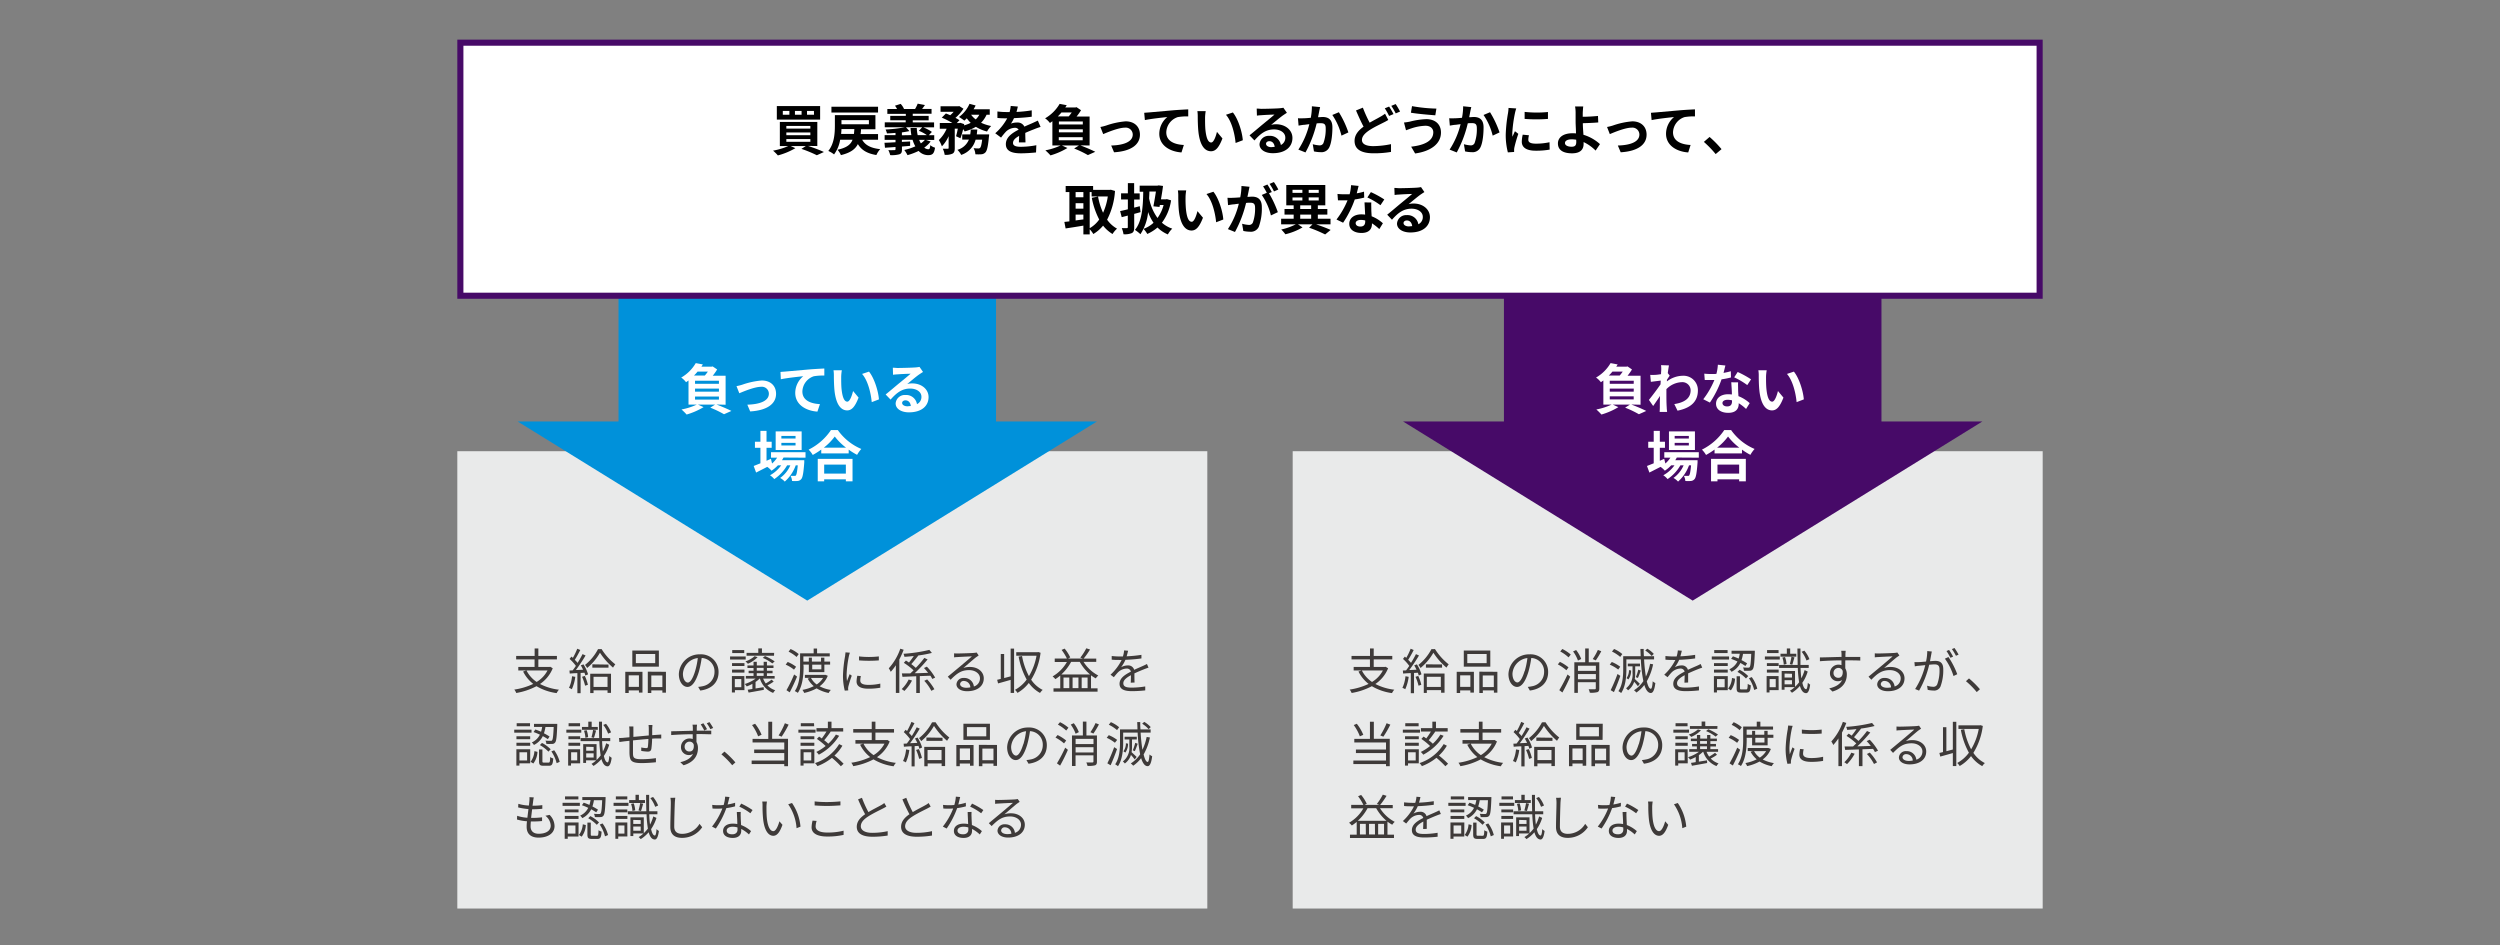 <svg xmlns="http://www.w3.org/2000/svg" viewBox="0 0 820 310"><rect x="0" y="0" width="820" height="310" fill="#808080" stroke="none"/><defs><style>.cls-1{fill:#e9eaea;}.cls-2{fill:#3e3a39;}.cls-3{fill:#0091da;}.cls-4{fill:#470a68;}.cls-5{fill:#fff;}.cls-6{fill:none;}</style></defs><g id="レイヤー_2" data-name="レイヤー 2"><g id="レイヤー_1-2" data-name="レイヤー 1"><rect class="cls-1" x="424" y="148" width="246" height="150"/><rect class="cls-1" x="150" y="148" width="246" height="150"/><path class="cls-2" d="M455.3,219.2a11.36,11.36,0,0,1-4.18,5.15,18,18,0,0,0,6.21,1.87,4.67,4.67,0,0,0-.75,1.12,17.49,17.49,0,0,1-6.61-2.27,21.85,21.85,0,0,1-6.64,2.23,4.17,4.17,0,0,0-.64-1.12,21.74,21.74,0,0,0,6.21-1.86,11.74,11.74,0,0,1-3.32-4.06l1-.34H444v-1.17h5.34v-2.46H443.3v-1.15h6.06V212.7h1.22v2.44h6.09v1.15h-6.09v2.46h3.68l.22-.05Zm-8.61.72a10,10,0,0,0,3.33,3.76,9.53,9.53,0,0,0,3.56-3.76Z"/><path class="cls-2" d="M462.05,222a14.26,14.26,0,0,1-1.13,4.07,4.21,4.21,0,0,0-.93-.45,11.57,11.57,0,0,0,1-3.81Zm2.69-4.09a12.14,12.14,0,0,1,1.5,3.27l-.89.4a8.65,8.65,0,0,0-.29-.93l-1.26.08v6.65h-1.06v-6.59c-.91,0-1.78.09-2.51.14l-.1-1,1.06-.05c.33-.43.7-.94,1.05-1.47a14.4,14.4,0,0,0-2.06-2.28l.61-.77c.16.13.3.28.46.42a19.3,19.3,0,0,0,1.44-3l1,.42a34.8,34.8,0,0,1-1.81,3.22,10.45,10.45,0,0,1,.93,1c.63-1,1.2-2,1.62-2.87l1,.45a56.56,56.56,0,0,1-3.19,4.77l2.37-.1a12.2,12.2,0,0,0-.75-1.44Zm.45,3.79a15,15,0,0,1,1,2.91l-.91.3a15.19,15.19,0,0,0-1-2.92Zm5.49-8.8a19.53,19.53,0,0,0,4.49,5,8.17,8.17,0,0,0-.73,1.08,22.25,22.25,0,0,1-4.29-4.88,18.29,18.29,0,0,1-4.21,5,4.67,4.67,0,0,0-.7-1,16.21,16.21,0,0,0,4.27-5.18ZM467,220.93h6.81v6.29h-1.13v-.85H468v.91H467Zm6-3V219h-5.3v-1.1ZM468,222v3.31h4.59V222Z"/><path class="cls-2" d="M477.8,220.35h5.64v6.82h-1.16v-.72h-3.35v.86H477.8Zm1.13,1.15v3.8h3.35v-3.8Zm9.89-2.83h-8.7v-5.29h8.7Zm-1.2-4.16h-6.35v3h6.35Zm3.52,5.84v6.85H490v-.75h-3.63v.86h-1.15v-7Zm-1.17,5v-3.8h-3.63v3.8Z"/><path class="cls-2" d="M501.11,225.3a11,11,0,0,0,1.36-.2,4.74,4.74,0,0,0,4-4.68,4.4,4.4,0,0,0-4.21-4.6,32.16,32.16,0,0,1-.95,4.56c-1,3.25-2.24,4.93-3.71,4.93s-2.83-1.63-2.83-4.24a6.77,6.77,0,0,1,6.94-6.45,5.75,5.75,0,0,1,6.08,5.83c0,3.33-2.19,5.55-6,6.05Zm-1-5.19a25.82,25.82,0,0,0,.88-4.27,5.52,5.52,0,0,0-4.9,5.12c0,2,.93,2.88,1.62,2.88S499.25,222.78,500.07,220.11Z"/><path class="cls-2" d="M513.77,219.84a14.66,14.66,0,0,0-2.8-1.92l.67-.83a13.82,13.82,0,0,1,2.83,1.81Zm-2.32,6.54a53.07,53.07,0,0,0,2.7-5.15l.88.72a56.72,56.72,0,0,1-2.56,5.18Zm1-13.51a12.82,12.82,0,0,1,2.76,1.82l-.73.93a12.71,12.71,0,0,0-2.72-1.94Zm5.12,3.8a11.56,11.56,0,0,0-1.6-3l1-.46a11.21,11.21,0,0,1,1.67,2.93Zm7,9.14c0,.67-.15,1-.61,1.21a8.26,8.26,0,0,1-2.5.19,4.56,4.56,0,0,0-.38-1.13c.91,0,1.76,0,2,0s.34-.09.34-.32v-2h-5.88v3.49h-1.16V217.23h3.56v-4.54h1.17v4.54h3.46Zm-7-7.46v1.7h5.88v-1.7Zm5.88,4.45v-1.71h-5.88v1.71Zm1.77-9.2a24.1,24.1,0,0,1-1.81,3l-1-.43a18.23,18.23,0,0,0,1.69-3Z"/><path class="cls-2" d="M530.78,219.62A12.79,12.79,0,0,0,528,218l.67-.87a12.12,12.12,0,0,1,2.76,1.56Zm.7,2.06c-.61,1.74-1.42,3.81-2.11,5.33l-1.07-.64a53,53,0,0,0,2.24-5.3Zm-.05-6.21a12,12,0,0,0-2.7-1.76l.69-.85a11,11,0,0,1,2.7,1.67Zm10.79,2.42a18.46,18.46,0,0,1-2.07,5.57c.37,1.52.8,2.43,1.32,2.46.32,0,.51-.88.62-2.46a2.77,2.77,0,0,0,.86.57c-.3,2.58-.89,3.28-1.48,3.27-.93,0-1.62-1-2.13-2.63a11.51,11.51,0,0,1-2.59,2.48,6.47,6.47,0,0,0-.8-.75,10.18,10.18,0,0,0,3.07-3,46,46,0,0,1-.82-7.11h-4.75v3.2c0,2.32-.21,5.62-1.71,7.83a5.26,5.26,0,0,0-.91-.63c1.42-2.08,1.58-5,1.58-7.2v-4.25h5.73c0-.79-.07-1.59-.08-2.4h1.07c0,.81,0,1.61.08,2.4h3.33v1.05h-3.28a54,54,0,0,0,.59,5.64,17.78,17.78,0,0,0,1.38-4.21Zm-5,7.2a15.1,15.1,0,0,0-1.22-1.47,5.58,5.58,0,0,1-2,2.81,4.12,4.12,0,0,0-.65-.67,5.62,5.62,0,0,0,2.12-5v-2.21h-1.55v-.89h4v.89h-1.57v2.23a11.62,11.62,0,0,1-.14,1.93c.46.42,1.4,1.32,1.66,1.57ZM535,219.92a4.77,4.77,0,0,1-.88,2.93l-.62-.43a4.35,4.35,0,0,0,.8-2.63Zm1.55,2.19a13.61,13.61,0,0,0,.8-2.46l.82.3c-.29.83-.64,1.79-.93,2.42Zm5.2-6.94a9.17,9.17,0,0,0-2.11-1.79l.67-.61a9.06,9.06,0,0,1,2.13,1.71Z"/><path class="cls-2" d="M552.5,223.92c0-.61.07-1.63.07-2.46-1.47.8-2.5,1.61-2.5,2.65,0,1.25,1.23,1.43,2.87,1.43a28,28,0,0,0,4.32-.39l0,1.3a41.92,41.92,0,0,1-4.33.25c-2.27,0-4.1-.48-4.1-2.41s1.89-3.06,3.73-4a1.34,1.34,0,0,0-1.42-1,4.26,4.26,0,0,0-2.74,1.16c-.45.44-.9,1-1.44,1.67l-1.09-.82a16.61,16.61,0,0,0,3.65-4.83h-.66c-.67,0-1.74,0-2.6-.1v-1.2a25.73,25.73,0,0,0,2.67.16h1a8.82,8.82,0,0,0,.4-2l1.31.11c-.11.45-.26,1.11-.48,1.83a44,44,0,0,0,4.85-.48l0,1.18a50.62,50.62,0,0,1-5.24.45,11.81,11.81,0,0,1-1.43,2.43,4.49,4.49,0,0,1,2.19-.59,2,2,0,0,1,2.1,1.44c1.09-.51,2-.9,2.88-1.28.48-.21.86-.4,1.31-.63l.51,1.2c-.4.12-1,.34-1.39.5-.9.35-2,.82-3.23,1.38,0,.91,0,2.25,0,3Z"/><path class="cls-2" d="M567.13,216.32h-5.67v-1h5.67Zm-.43,10.06h-3.54v.74h-1v-5.36h4.55Zm0-7.93h-4.51v-.95h4.51Zm-4.51,1.17h4.51v1h-4.51Zm4.46-5.41h-4.38v-1h4.38Zm-3.47,8.53v2.68h2.51v-2.68Zm3.65,3.13a6.45,6.45,0,0,0,1.26-3.5l1,.24a6.76,6.76,0,0,1-1.36,3.82Zm5.66-7.42a16.92,16.92,0,0,0-1.65-1,6.28,6.28,0,0,1-2.91,2.9,3.64,3.64,0,0,0-.7-.83,5.4,5.4,0,0,0,2.65-2.55,19.55,19.55,0,0,0-2.08-.86l.6-.83c.59.19,1.23.46,1.87.73a10.66,10.66,0,0,0,.37-1.58h-2.69v-1h7.63s0,.35,0,.49c-.14,3.76-.3,5.15-.7,5.62a1.13,1.13,0,0,1-1,.46,16.76,16.76,0,0,1-1.87,0,2.61,2.61,0,0,0-.3-1.08c.72.07,1.39.07,1.65.07s.41,0,.51-.16c.27-.29.41-1.41.54-4.37h-2.7a12.13,12.13,0,0,1-.5,2.06,17.26,17.26,0,0,1,1.84,1.06Zm.23,7.68c.41,0,.49-.23.54-1.83a2.84,2.84,0,0,0,1,.47c-.11,1.92-.4,2.4-1.41,2.4h-1.77c-1.19,0-1.47-.32-1.47-1.51v-3.84h1.1v3.84c0,.4.06.47.53.47Zm-2.15-6.45a11.23,11.23,0,0,1,2.85,2.08l-.74.78a12.4,12.4,0,0,0-2.8-2.16Zm4,2.4a11.15,11.15,0,0,1,1.81,3.81l-1,.43a11.8,11.8,0,0,0-1.73-3.86Z"/><path class="cls-2" d="M583.77,216.32h-4.89v-1h4.89Zm-.37,10.05h-3v.75h-.95v-5.36h3.92Zm0-7.92h-3.86v-.95h3.86Zm-3.86,1.17h3.86v1h-3.86Zm3.83-5.41h-3.77v-1h3.77Zm-2.93,8.53v2.67h2v-2.67Zm12.49-2.47a12.93,12.93,0,0,1-1.76,3.68c.29,1.31.69,2.07,1.24,2.11.27,0,.46-.81.56-2.12a3.77,3.77,0,0,0,.76.62c-.28,2.19-.81,2.82-1.36,2.8-.94-.05-1.57-.9-2-2.38a11.69,11.69,0,0,1-2.61,2.25,4.71,4.71,0,0,0-.67-.67,9.42,9.42,0,0,0,1.58-1.18h-3.34v.86h-.94v-6.16h4.38v5.2a10.77,10.77,0,0,0,1.34-1.5,38.55,38.55,0,0,1-.43-4.69h-6.14v-1h6.09c0-1.64-.06-3.43-.08-5.38h1c0,2,0,3.78,0,5.38h2.71v1h-2.68c.05,1.28.13,2.43.26,3.39a13.48,13.48,0,0,0,1.07-2.69Zm-3.74-4.89H584v-.95h2.08V212.7h1.1v1.73h2ZM585.07,218a8.45,8.45,0,0,0-.45-2.32l.86-.19a8,8,0,0,1,.5,2.3Zm.27,2.93v1.31h2.43V221Zm2.43,3.54v-1.37h-2.43v1.37Zm-.72-6.64a15.76,15.76,0,0,0,.54-2.42l1,.21c-.26.83-.5,1.79-.72,2.4Zm5.47-1.19a9.77,9.77,0,0,0-1.58-2.86l.89-.37a10.09,10.09,0,0,1,1.67,2.8Z"/><path class="cls-2" d="M605.25,216.61c0,.89,0,1.87,0,2.59a3.92,3.92,0,0,1,.51,2c0,2.15-1,4.53-4.72,5.63L600,225.79c2.08-.48,3.56-1.34,4.21-2.75a2.28,2.28,0,0,1-1.36.4,2.55,2.55,0,0,1-2.62-2.66A2.79,2.79,0,0,1,603,218a3.17,3.17,0,0,1,1,.17c0-.46,0-1,0-1.57-2.4,0-5.09.13-7.07.28l0-1.25c1.77,0,4.74-.13,7.09-.16,0-.45,0-.82,0-1a9.33,9.33,0,0,0-.1-1h1.46l-.08,1c0,.24,0,.61,0,1h.24l4.63,0v1.2c-.9-.05-2.34-.08-4.66-.08Zm-.85,3.47a1.42,1.42,0,0,0-1.41-1,1.61,1.61,0,0,0-1.6,1.67,1.52,1.52,0,0,0,1.61,1.57C603.93,222.34,604.54,221.58,604.4,220.08Z"/><path class="cls-2" d="M623,215l-.88.6c-.78.6-2.91,2.47-4.13,3.49a6.73,6.73,0,0,1,2.15-.33c2.64,0,4.54,1.6,4.54,3.74,0,2.56-2.13,4.22-5.47,4.22-2.16,0-3.49-1-3.49-2.27a2.25,2.25,0,0,1,2.45-2.08,3.13,3.13,0,0,1,3.26,2.8,2.76,2.76,0,0,0,2-2.69c0-1.55-1.57-2.68-3.57-2.68-2.61,0-4.05,1.1-6.06,3.15l-.93-1,4.27-3.55c.88-.73,2.85-2.4,3.63-3.1-.83,0-3.95.17-4.76.22a7.47,7.47,0,0,0-1.08.1l0-1.33a8.62,8.62,0,0,0,1.12.05c.82,0,4.58-.11,5.41-.19a5.47,5.47,0,0,0,.86-.13Zm-2.74,10.48a2.11,2.11,0,0,0-2.09-2.12,1.14,1.14,0,0,0-1.27,1c0,.78.92,1.23,2.1,1.23A8.2,8.2,0,0,0,620.29,225.46Z"/><path class="cls-2" d="M633.65,213.7a9.19,9.19,0,0,0-.19.94c-.1.46-.25,1.39-.42,2.24.74-.06,1.39-.11,1.78-.11,1.42,0,2.57.56,2.57,2.7a15.32,15.32,0,0,1-.91,5.71,2.24,2.24,0,0,1-2.32,1.32,9.76,9.76,0,0,1-1.87-.23l-.21-1.36a7,7,0,0,0,1.95.35,1.32,1.32,0,0,0,1.38-.81,13.21,13.21,0,0,0,.75-4.83c0-1.44-.66-1.7-1.68-1.7-.39,0-1,.05-1.7.11a31.82,31.82,0,0,1-3.32,8.5l-1.3-.53a25.19,25.19,0,0,0,3.33-7.84l-2,.21c-.39,0-1,.11-1.43.19l-.13-1.39c.5,0,.9,0,1.41,0s1.44-.1,2.4-.18a16.6,16.6,0,0,0,.4-3.44Zm5.44,1.8a26.37,26.37,0,0,1,2.89,5.64l-1.23.6a19.19,19.19,0,0,0-2.83-5.69Zm.65.26a19.1,19.1,0,0,0-1.29-2.22l.84-.36a20.07,20.07,0,0,1,1.33,2.2Zm1.81-.66a17.37,17.37,0,0,0-1.33-2.2l.85-.36a22.2,22.2,0,0,1,1.35,2.18Z"/><path class="cls-2" d="M648.37,227a26,26,0,0,0-3.54-3.57l1-.91a30,30,0,0,1,3.59,3.55Z"/><path class="cls-2" d="M450.62,242.32h5.22v9h-1.23v-.7H443.9v-1.17h10.71V247h-9.87v-1.15h9.87v-2.32h-10.4v-1.17h5.13v-5.63h1.28Zm-4.59-.8a15.23,15.23,0,0,0-2-3.7l1-.43a14.91,14.91,0,0,1,2.13,3.63Zm10-3.84a34.08,34.08,0,0,1-2.29,3.95l-1-.41a23.63,23.63,0,0,0,2.06-4Z"/><path class="cls-2" d="M465.76,240.32h-5.63v-1h5.63Zm-.4,10.06h-3.53v.74h-1v-5.36h4.54Zm0-7.93h-4.51v-.95h4.51Zm-4.51,1.17h4.51v1h-4.51Zm4.46-5.41h-4.38v-1h4.38Zm-3.47,8.53v2.68h2.51v-2.68Zm12.73-2.15a13.57,13.57,0,0,1-2.6,3.23,28.91,28.91,0,0,1,3,2.69l-.89.82a30.26,30.26,0,0,0-2.93-2.77,17.12,17.12,0,0,1-4.77,2.73,5.14,5.14,0,0,0-.78-1,14.61,14.61,0,0,0,7.92-6.23Zm-1.07-3.25a17.43,17.43,0,0,1-6.67,6.2,4.61,4.61,0,0,0-.82-.9,16.12,16.12,0,0,0,3.06-1.95,22.39,22.39,0,0,0-2.86-2.32l.72-.77c.28.18.57.38.88.61a22,22,0,0,0,1.53-2.27h-3.28v-1.11h3.75v-2.12H471v2.12h3.84v1.11h-4.26l.16.06c-.65.93-1.44,2-2.12,2.8a13.65,13.65,0,0,1,1.34,1.14,14.13,14.13,0,0,0,2.5-3Z"/><path class="cls-2" d="M491,243.2a11.28,11.28,0,0,1-4.17,5.15,17.94,17.94,0,0,0,6.2,1.87,4.67,4.67,0,0,0-.75,1.12,17.55,17.55,0,0,1-6.61-2.27A21.76,21.76,0,0,1,479,251.3a3.88,3.88,0,0,0-.63-1.12,21.58,21.58,0,0,0,6.2-1.86,11.83,11.83,0,0,1-3.31-4.06l1-.34H479.7v-1.17h5.35v-2.46H479v-1.15h6.07V236.7h1.21v2.44h6.1v1.15h-6.1v2.46h3.68l.23-.05Zm-8.6.72a9.91,9.91,0,0,0,3.32,3.76,9.63,9.63,0,0,0,3.57-3.76Z"/><path class="cls-2" d="M498.31,246a13.93,13.93,0,0,1-1.14,4.07,3.93,3.93,0,0,0-.92-.45,11.57,11.57,0,0,0,1-3.81Zm2.69-4.09a12.46,12.46,0,0,1,1.5,3.27l-.89.4a8.65,8.65,0,0,0-.29-.93l-1.26.08v6.65H499v-6.59c-.91,0-1.78.09-2.51.14l-.1-1,1.06-.05c.33-.43.7-.94,1.05-1.47a14.9,14.9,0,0,0-2.06-2.28l.61-.77c.16.13.3.28.46.42a19.3,19.3,0,0,0,1.44-3l1,.42a34.8,34.8,0,0,1-1.81,3.22,10.45,10.45,0,0,1,.93,1c.63-1,1.2-2,1.62-2.87l1,.45a56.56,56.56,0,0,1-3.19,4.77l2.37-.1a12.2,12.2,0,0,0-.75-1.44Zm.45,3.79a15,15,0,0,1,1,2.91l-.91.3a15.19,15.19,0,0,0-1-2.92Zm5.49-8.8a19.53,19.53,0,0,0,4.49,5,8.17,8.17,0,0,0-.73,1.08,22.25,22.25,0,0,1-4.29-4.88,18.29,18.29,0,0,1-4.21,5,4.67,4.67,0,0,0-.7-1,16.21,16.21,0,0,0,4.27-5.18Zm-3.73,8.08H510v6.29h-1.13v-.85h-4.6v.91h-1.08Zm6-3V243h-5.29v-1.1ZM504.29,246v3.31h4.6V246Z"/><path class="cls-2" d="M514.63,244.35h5.65v6.82h-1.17v-.72h-3.35v.86h-1.13Zm1.13,1.15v3.8h3.35v-3.8Zm9.89-2.83H517v-5.29h8.7Zm-1.2-4.16H518.1v3h6.35Zm3.52,5.84v6.85h-1.16v-.75h-3.64v.86H522v-7Zm-1.16,5v-3.8h-3.64v3.8Z"/><path class="cls-2" d="M538.52,249.3a11.62,11.62,0,0,0,1.36-.2,4.74,4.74,0,0,0,4-4.68,4.4,4.4,0,0,0-4.21-4.6,32.12,32.12,0,0,1-.94,4.56c-1,3.25-2.24,4.93-3.71,4.93s-2.83-1.63-2.83-4.24a6.77,6.77,0,0,1,6.94-6.45,5.76,5.76,0,0,1,6.08,5.83c0,3.33-2.19,5.55-6,6.05Zm-1-5.19a25.82,25.82,0,0,0,.88-4.27,5.52,5.52,0,0,0-4.9,5.12c0,2,.93,2.88,1.62,2.88S536.66,246.78,537.48,244.11Z"/><path class="cls-2" d="M554,240.32h-5.14v-1H554Zm-.42,10.05h-3.12v.75h-1v-5.36h4.08Zm-4.06-8.87h4.06v.95h-4.06Zm0,2.12h4.06v1h-4.06Zm4-5.41h-3.94v-1h3.94Zm-3.09,8.53v2.67h2.13v-2.67Zm12.75.81a12.56,12.56,0,0,1-2.06,1.25,6.23,6.23,0,0,0,2.57,1.6,4.14,4.14,0,0,0-.68.88,7.35,7.35,0,0,1-4.34-4.7h-.1a8.74,8.74,0,0,1-1.34,1.1v2.14l2.66-.43.06.88c-1.76.32-3.58.66-5,.9l-.3-.95c.46-.06,1-.14,1.55-.24V248.3a12.79,12.79,0,0,1-1.86.85,5.3,5.3,0,0,0-.65-.8,11.92,11.92,0,0,0,3.57-1.77h-3.2v-.87h2.51v-.89H555V244h1.6v-.9h-2v-.83h2v-1.19h1.07v1.19h2.26v-1.19H561v1.19h2.14v.83H561v.9h1.84v.83H561v.89h2.53v.87h-3.78a6.89,6.89,0,0,0,.86,1.58,17.33,17.33,0,0,0,1.92-1.25Zm-5.26-8a10.14,10.14,0,0,1-3.2,2.16,5.89,5.89,0,0,0-.8-.77,8.56,8.56,0,0,0,3-1.7Zm5.37-.48h-9v-.93h3.84v-1.47h1.2v1.47h4Zm-5.66,4.9h2.26v-.9h-2.26Zm0,1.72h2.26v-.89h-2.26Zm2.7-6.5a16.28,16.28,0,0,1,3.17,1.75l-.77.67a13.25,13.25,0,0,0-3.15-1.82Z"/><path class="cls-2" d="M569.77,243.65A11.74,11.74,0,0,0,567,242l.67-.88a12,12,0,0,1,2.75,1.58Zm1,2.27c-.69,1.7-1.62,3.66-2.4,5.17l-1.08-.71a45.22,45.22,0,0,0,2.52-5.15Zm-.16-6.43a10.81,10.81,0,0,0-2.63-1.74l.66-.87a10.61,10.61,0,0,1,2.67,1.66Zm2.3,3.1c0,2.56-.24,6.21-1.89,8.67a4,4,0,0,0-1-.57c1.6-2.36,1.74-5.7,1.74-8.1V238.3h4.45v-1.59h1.19v1.59h4.16v1h-8.66V241h1.79v-1.28h1V241h3v-1.28h1.09V241h1.89v1h-1.89v2.47h-5.09V242h-1.79Zm7.94,3.07a7.86,7.86,0,0,1-2.68,3.44,11.63,11.63,0,0,0,3.68,1.2,4.13,4.13,0,0,0-.72,1,12,12,0,0,1-4-1.52,14.76,14.76,0,0,1-4.08,1.5,4.27,4.27,0,0,0-.57-1,13.23,13.23,0,0,0,3.72-1.23,8.25,8.25,0,0,1-2-2.48l.75-.22h-1.69v-1h6.59l.21,0Zm-5.51.71a6.31,6.31,0,0,0,1.87,2.13,6.6,6.6,0,0,0,2.08-2.13Zm.4-4.36v1.53h3V242Z"/><path class="cls-2" d="M588,238.08c-.1.27-.24.78-.31,1.07a37,37,0,0,0-.76,6.07,17.65,17.65,0,0,0,.12,2.17c.28-.72.63-1.65.88-2.27l.69.51a36.1,36.1,0,0,0-1.12,3.55,3.86,3.86,0,0,0-.08.71l0,.56-1.15.08a19.86,19.86,0,0,1-.58-5.09,42.58,42.58,0,0,1,.71-6.35c0-.37.11-.79.11-1.12Zm3.61,7.68a6,6,0,0,0-.2,1.46c0,.72.48,1.42,2.65,1.42a17.07,17.07,0,0,0,3.92-.42l0,1.35a21.3,21.3,0,0,1-3.95.32c-2.66,0-3.84-.88-3.84-2.37a9.36,9.36,0,0,1,.25-1.87ZM591,239.3a28.34,28.34,0,0,0,6.51,0v1.31a41.36,41.36,0,0,1-6.49,0Z"/><path class="cls-2" d="M605.59,237.12a27.93,27.93,0,0,1-1.42,3.17v11H603v-9.09a17.37,17.37,0,0,1-1.68,2.16,5.53,5.53,0,0,0-.65-1.15,18.65,18.65,0,0,0,3.79-6.44Zm2.74,10.1a14.24,14.24,0,0,1-2.51,3.42,7.38,7.38,0,0,0-.88-.62,11,11,0,0,0,2.29-3.14Zm6.64-.53a7.19,7.19,0,0,0-.61-1.06c-1.15.05-2.33.1-3.47.13v5.54h-1.17v-5.49l-4.51.16-.18-1.12,2.76,0c.35-.32.7-.66,1.07-1a19.67,19.67,0,0,0-3.2-2.47l.68-.75c.34.19.69.42,1,.66a23.44,23.44,0,0,0,1.59-2.15c-1,.11-2.1.21-3.07.27a3.84,3.84,0,0,0-.31-1,49.26,49.26,0,0,0,8.48-1.28l.84,1a38.91,38.91,0,0,1-4.53.85l.09,0c-.72.93-1.58,2-2.32,2.82a14.39,14.39,0,0,1,1.47,1.23,30.68,30.68,0,0,0,2.8-3.26l1.08.49a45.15,45.15,0,0,1-4.24,4.53c1.39,0,2.89-.08,4.4-.13a19.26,19.26,0,0,0-1.35-1.58l1-.45a17.37,17.37,0,0,1,2.72,3.6Zm-1.68.16a16.13,16.13,0,0,1,2.38,3.21l-1,.53a14.29,14.29,0,0,0-2.33-3.28Z"/><path class="cls-2" d="M630.12,239l-.88.6c-.78.6-2.91,2.47-4.13,3.49a6.73,6.73,0,0,1,2.15-.33c2.64,0,4.54,1.6,4.54,3.74,0,2.56-2.13,4.22-5.47,4.22-2.16,0-3.49-1-3.49-2.27a2.25,2.25,0,0,1,2.45-2.08,3.13,3.13,0,0,1,3.26,2.8,2.76,2.76,0,0,0,2-2.69c0-1.55-1.57-2.68-3.57-2.68-2.61,0-4.05,1.1-6.06,3.15l-.93-1,4.27-3.55c.88-.73,2.85-2.4,3.63-3.1-.83,0-4,.17-4.76.22a7.47,7.47,0,0,0-1.08.1l0-1.33a8.62,8.62,0,0,0,1.12.05c.82,0,4.58-.11,5.41-.19a5.47,5.47,0,0,0,.86-.13Zm-2.74,10.48a2.11,2.11,0,0,0-2.09-2.12,1.14,1.14,0,0,0-1.27,1c0,.78.92,1.23,2.1,1.23A8.2,8.2,0,0,0,627.38,249.46Z"/><path class="cls-2" d="M640.53,236.75h1.14v14.53h-1.14V247c-1.47.42-2.94.84-4.12,1.16l-.29-1.19c.35-.08.75-.17,1.18-.29v-8.16h1.11v7.88l2.12-.56Zm9.83,1.36a22,22,0,0,1-3.09,8.83,9.86,9.86,0,0,0,3.77,3.35,4.35,4.35,0,0,0-.86,1A10.91,10.91,0,0,1,646.5,248a12.69,12.69,0,0,1-3.73,3.26,3.79,3.79,0,0,0-.81-1,11.65,11.65,0,0,0,3.84-3.37,24.73,24.73,0,0,1-2.64-7.52l1.12-.21a22.56,22.56,0,0,0,2.25,6.61,19.84,19.84,0,0,0,2.5-6.69h-6.66v-1.17h7l.2-.06Z"/><path class="cls-2" d="M452.64,265.09a12.61,12.61,0,0,0,4.83,4.48,4.29,4.29,0,0,0-.81.94,11.52,11.52,0,0,1-1.57-1v4.27h2.14v1.08H442.79v-1.08H445v-4.2a13.72,13.72,0,0,1-1.6,1.18,6,6,0,0,0-.91-.9,12.63,12.63,0,0,0,4.7-4.73h-4V264h4a16.92,16.92,0,0,0-1.74-2.83l1-.43a12.92,12.92,0,0,1,1.84,2.89l-.72.37h4.88l-.84-.3a19.31,19.31,0,0,0,1.95-3.06l1.23.39a26.13,26.13,0,0,1-2.11,3h4.14v1.06Zm2.14,4.14a15.12,15.12,0,0,1-3.39-4.14h-2.83a15.11,15.11,0,0,1-3.22,4.14Zm-6.81,1h-1.91v3.48H448Zm3,0h-1.93v3.48H451Zm3,3.48v-3.48h-1.94v3.48Z"/><path class="cls-2" d="M466.79,271.92c0-.61.06-1.63.06-2.46-1.47.8-2.5,1.61-2.5,2.65,0,1.25,1.24,1.43,2.87,1.43a27.93,27.93,0,0,0,4.32-.39l0,1.3a42,42,0,0,1-4.34.25c-2.27,0-4.1-.48-4.1-2.41s1.89-3.06,3.73-4a1.34,1.34,0,0,0-1.42-1,4.26,4.26,0,0,0-2.74,1.16c-.45.44-.89,1-1.44,1.67l-1.09-.82a16.61,16.61,0,0,0,3.65-4.83h-.65c-.68,0-1.75,0-2.61-.1v-1.2a25.89,25.89,0,0,0,2.67.16h1a8.82,8.82,0,0,0,.4-2l1.31.11c-.11.45-.25,1.11-.48,1.83a43.77,43.77,0,0,0,4.85-.48l0,1.18a50.38,50.38,0,0,1-5.24.45,11.81,11.81,0,0,1-1.43,2.43,4.49,4.49,0,0,1,2.19-.59,2,2,0,0,1,2.1,1.44c1.09-.51,2.05-.9,2.88-1.28.48-.21.86-.4,1.31-.63l.51,1.2c-.4.12-1,.34-1.39.5-.89.35-2,.82-3.23,1.38,0,.91,0,2.25,0,3Z"/><path class="cls-2" d="M480.72,264.32h-5.67v-1h5.67Zm-.43,10.06h-3.54v.74h-1v-5.36h4.55Zm0-7.93h-4.51v-.95h4.51Zm-4.51,1.17h4.51v1h-4.51Zm4.46-5.41h-4.38v-1h4.38Zm-3.47,8.53v2.68h2.51v-2.68Zm3.65,3.13a6.45,6.45,0,0,0,1.26-3.5l1,.24a6.76,6.76,0,0,1-1.36,3.82Zm5.66-7.42a16.64,16.64,0,0,0-1.64-1,6.31,6.31,0,0,1-2.92,2.9,3.64,3.64,0,0,0-.7-.83,5.43,5.43,0,0,0,2.66-2.55,21.44,21.44,0,0,0-2.08-.86l.59-.83c.59.19,1.23.46,1.87.73a10.66,10.66,0,0,0,.37-1.58h-2.69v-1h7.63s0,.35,0,.49c-.14,3.76-.3,5.15-.7,5.62a1.12,1.12,0,0,1-.94.46,16.78,16.78,0,0,1-1.87,0,2.63,2.63,0,0,0-.31-1.08c.72.07,1.39.07,1.65.07s.42,0,.51-.16c.27-.29.42-1.41.54-4.37h-2.7a12.13,12.13,0,0,1-.5,2.06,17.53,17.53,0,0,1,1.85,1.06Zm.23,7.68c.41,0,.49-.23.54-1.83a2.84,2.84,0,0,0,1,.47c-.11,1.92-.4,2.4-1.4,2.4h-1.78c-1.18,0-1.47-.32-1.47-1.51v-3.84h1.1v3.84c0,.4.06.47.53.47Zm-2.15-6.45a11.06,11.06,0,0,1,2.85,2.08l-.74.78a12.55,12.55,0,0,0-2.79-2.16Zm4,2.4a11.15,11.15,0,0,1,1.81,3.81l-1,.43a11.8,11.8,0,0,0-1.73-3.86Z"/><path class="cls-2" d="M496.67,264.32h-4.89v-1h4.89Zm-.37,10.05h-3v.75h-.94v-5.36h3.91Zm0-7.92h-3.86v-.95h3.86Zm-3.86,1.17h3.86v1h-3.86Zm3.83-5.41H492.5v-1h3.76Zm-2.93,8.53v2.67h2v-2.67Zm12.5-2.47a13.48,13.48,0,0,1-1.76,3.68c.28,1.31.68,2.07,1.23,2.11.27,0,.46-.81.56-2.12a3.77,3.77,0,0,0,.76.62c-.28,2.19-.81,2.82-1.35,2.8-.95-.05-1.57-.9-2-2.38a11.26,11.26,0,0,1-2.61,2.25,4.24,4.24,0,0,0-.67-.67,9.42,9.42,0,0,0,1.58-1.18h-3.34v.86h-.94v-6.16h4.38v5.2a11.51,11.51,0,0,0,1.35-1.5,36.44,36.44,0,0,1-.44-4.69h-6.14v-1h6.1c-.05-1.64-.07-3.43-.08-5.38h1c0,2,0,3.78,0,5.38h2.71v1h-2.67a33.86,33.86,0,0,0,.25,3.39,13.48,13.48,0,0,0,1.07-2.69Zm-3.75-4.89h-5.2v-.95H499V260.7h1.11v1.73h2ZM498,266a8.45,8.45,0,0,0-.45-2.32l.87-.19a8.26,8.26,0,0,1,.49,2.3Zm.27,2.93v1.31h2.43V269Zm2.43,3.54v-1.37h-2.43v1.37Zm-.72-6.64a17,17,0,0,0,.55-2.42l1,.21c-.25.83-.49,1.79-.72,2.4Zm5.48-1.19a10.05,10.05,0,0,0-1.59-2.86l.9-.37a10.28,10.28,0,0,1,1.66,2.8Z"/><path class="cls-2" d="M512,261.66c-.08.52-.12,1.08-.16,1.59-.06,1.79-.19,5.53-.19,7.9,0,1.75,1.12,2.35,2.59,2.35a6.62,6.62,0,0,0,5.7-3.28l.88,1.11a7.9,7.9,0,0,1-6.61,3.49c-2.27,0-3.84-1-3.84-3.54,0-2.35.16-6.35.16-8a8.58,8.58,0,0,0-.14-1.6Z"/><path class="cls-2" d="M531.64,264.48a19.11,19.11,0,0,1-2.87.58,28.39,28.39,0,0,1-3.45,6.7l-1.25-.64a22.66,22.66,0,0,0,3.39-5.92c-.46,0-.93.05-1.39.05s-1.25,0-1.84-.05l-.1-1.2a15.13,15.13,0,0,0,2,.11c.56,0,1.15,0,1.76-.08a12.88,12.88,0,0,0,.49-2.73l1.43.12c-.16.58-.37,1.54-.63,2.45a17.34,17.34,0,0,0,2.47-.57Zm1.85,1.84a16.35,16.35,0,0,0,0,1.71c0,.58.08,1.62.11,2.58a10.7,10.7,0,0,1,3.28,2l-.69,1.09a11.1,11.1,0,0,0-2.54-1.81c0,.24,0,.47,0,.64,0,1.27-.83,2.31-2.78,2.31-1.74,0-3.17-.72-3.17-2.29s1.38-2.4,3.17-2.4a8.07,8.07,0,0,1,1.51.14c0-1.29-.13-2.85-.17-3.95Zm-1.07,5.07a5.89,5.89,0,0,0-1.6-.22c-1.17,0-1.93.53-1.93,1.25s.59,1.23,1.82,1.23,1.73-.72,1.73-1.51C532.44,271.94,532.44,271.68,532.42,271.39Zm4.23-4.64a19,19,0,0,0-3.62-2.17l.62-1a24.4,24.4,0,0,1,3.72,2.12Z"/><path class="cls-2" d="M541.92,264.48c0,1,0,2.45.12,3.74.25,2.66,1,4.4,2.14,4.4.82,0,1.55-1.63,2-3.23l1,1.15c-.95,2.69-1.92,3.6-3,3.6-1.49,0-2.93-1.48-3.36-5.6a41.91,41.91,0,0,1-.18-4.22,8.48,8.48,0,0,0-.09-1.41l1.53,0C542,263.33,541.94,264.06,541.92,264.48Zm11.17,6.66-1.29.51a15.76,15.76,0,0,0-2.74-7.84l1.25-.43A16.27,16.27,0,0,1,553.09,271.14Z"/><path class="cls-2" d="M181.3,219.2a11.36,11.36,0,0,1-4.18,5.15,18,18,0,0,0,6.21,1.87,4.67,4.67,0,0,0-.75,1.12,17.49,17.49,0,0,1-6.61-2.27,21.85,21.85,0,0,1-6.64,2.23,4.17,4.17,0,0,0-.64-1.12,21.74,21.74,0,0,0,6.21-1.86,11.74,11.74,0,0,1-3.32-4.06l1-.34H170v-1.17h5.34v-2.46H169.3v-1.15h6.06V212.7h1.22v2.44h6.09v1.15h-6.09v2.46h3.68l.22-.05Zm-8.61.72a10,10,0,0,0,3.33,3.76,9.53,9.53,0,0,0,3.56-3.76Z"/><path class="cls-2" d="M188.7,222a14.25,14.25,0,0,1-1.14,4.07,3.82,3.82,0,0,0-.93-.45,11.34,11.34,0,0,0,1-3.81Zm2.68-4.09a12.52,12.52,0,0,1,1.51,3.27l-.9.4a6.86,6.86,0,0,0-.29-.93l-1.26.08v6.65h-1.06v-6.59c-.91,0-1.77.09-2.51.14l-.09-1,1.05-.05c.34-.43.71-.94,1.06-1.47a15,15,0,0,0-2.07-2.28l.61-.77c.16.13.31.28.47.42a21.33,21.33,0,0,0,1.44-3l1,.42c-.55,1.06-1.22,2.32-1.81,3.22a13.76,13.76,0,0,1,.93,1,32.81,32.81,0,0,0,1.61-2.87l1,.45a56.46,56.46,0,0,1-3.18,4.77l2.36-.1a12.2,12.2,0,0,0-.75-1.44Zm.45,3.79a15,15,0,0,1,1,2.91l-.92.3a15.83,15.83,0,0,0-1-2.92Zm5.49-8.8a19.57,19.57,0,0,0,4.5,5,8.23,8.23,0,0,0-.74,1.08,22.52,22.52,0,0,1-4.29-4.88,18.12,18.12,0,0,1-4.21,5,4.35,4.35,0,0,0-.7-1,16,16,0,0,0,4.27-5.18Zm-3.73,8.08h6.82v6.29h-1.14v-.85h-4.59v.91h-1.09Zm6-3V219h-5.3v-1.1ZM194.68,222v3.31h4.59V222Z"/><path class="cls-2" d="M205.09,220.35h5.64v6.82h-1.16v-.72h-3.35v.86h-1.13Zm1.13,1.15v3.8h3.35v-3.8Zm9.89-2.83H207.4v-5.29h8.71Zm-1.2-4.16h-6.35v3h6.35Zm3.52,5.84v6.85h-1.17v-.75h-3.63v.86h-1.15v-7Zm-1.17,5v-3.8h-3.63v3.8Z"/><path class="cls-2" d="M229,225.3a11,11,0,0,0,1.36-.2,4.74,4.74,0,0,0,4-4.68,4.4,4.4,0,0,0-4.21-4.6,33.57,33.57,0,0,1-.94,4.56c-1,3.25-2.25,4.93-3.72,4.93s-2.83-1.63-2.83-4.24a6.77,6.77,0,0,1,6.95-6.45,5.76,5.76,0,0,1,6.08,5.83c0,3.33-2.2,5.55-6,6.05Zm-1-5.19a24.83,24.83,0,0,0,.88-4.27A5.51,5.51,0,0,0,224,221c0,2,.92,2.88,1.61,2.88S227.19,222.78,228,220.11Z"/><path class="cls-2" d="M244.59,216.32h-5.13v-1h5.13Zm-.41,10.05h-3.12v.75h-1v-5.36h4.08Zm-4.07-8.87h4.07v.95h-4.07Zm0,2.12h4.07v1h-4.07Zm4-5.41h-3.94v-1h3.94Zm-3.09,8.53v2.67h2.13v-2.67Zm12.75.81a13,13,0,0,1-2.06,1.25,6.16,6.16,0,0,0,2.57,1.6,4.54,4.54,0,0,0-.69.88,7.33,7.33,0,0,1-4.33-4.7h-.1a9.25,9.25,0,0,1-1.34,1.1v2.14l2.65-.43.07.88c-1.76.32-3.59.66-5,.9l-.3-.95c.46-.06,1-.14,1.55-.24V224.3a12.79,12.79,0,0,1-1.86.85,6,6,0,0,0-.65-.8,11.87,11.87,0,0,0,3.56-1.77h-3.2v-.87h2.52v-.89h-1.61V220h1.61v-.9h-2v-.83h2v-1.19h1.07v1.19h2.25v-1.19h1.07v1.19h2.15v.83h-2.15v.9h1.85v.83h-1.85v.89h2.53v.87h-3.77a6.89,6.89,0,0,0,.86,1.58,18.33,18.33,0,0,0,1.92-1.25Zm-5.27-8a10,10,0,0,1-3.19,2.16,5.45,5.45,0,0,0-.81-.77,8.52,8.52,0,0,0,3-1.7Zm5.38-.48h-9v-.93h3.84v-1.47h1.2v1.47h4Zm-5.66,4.9h2.25v-.9h-2.25Zm0,1.72h2.25v-.89h-2.25Zm2.7-6.5a16.58,16.58,0,0,1,3.17,1.75l-.77.67a13.25,13.25,0,0,0-3.15-1.82Z"/><path class="cls-2" d="M260.43,219.65A11.66,11.66,0,0,0,257.7,218l.67-.88a12,12,0,0,1,2.75,1.58Zm1,2.27c-.68,1.7-1.61,3.66-2.4,5.17l-1.07-.71a43.68,43.68,0,0,0,2.51-5.15Zm-.16-6.43a10.73,10.73,0,0,0-2.62-1.74l.66-.87a10.61,10.61,0,0,1,2.67,1.66Zm2.31,3.1c0,2.56-.24,6.21-1.89,8.67a4,4,0,0,0-1-.57c1.6-2.36,1.74-5.7,1.74-8.1V214.3h4.45v-1.59H268v1.59h4.16v1h-8.65V217h1.79v-1.28h1V217h3v-1.28h1.09V217h1.89v1h-1.89v2.47h-5.09V218h-1.79Zm7.93,3.07a7.77,7.77,0,0,1-2.67,3.44,11.63,11.63,0,0,0,3.68,1.2,4.13,4.13,0,0,0-.72,1,12,12,0,0,1-3.95-1.52,14.76,14.76,0,0,1-4.08,1.5,4,4,0,0,0-.58-1,13.19,13.19,0,0,0,3.73-1.23,8.1,8.1,0,0,1-2-2.48l.75-.22H264v-1h6.6l.2,0Zm-5.5.71a6.31,6.31,0,0,0,1.87,2.13,6.6,6.6,0,0,0,2.08-2.13Zm.4-4.36v1.53h3V218Z"/><path class="cls-2" d="M278.76,214.08c-.1.27-.24.78-.31,1.07a37,37,0,0,0-.76,6.07,17.65,17.65,0,0,0,.12,2.17c.28-.72.63-1.65.88-2.27l.69.51a36.1,36.1,0,0,0-1.12,3.55,3.86,3.86,0,0,0-.08.71l.05.56-1.15.08a19.86,19.86,0,0,1-.58-5.09,42.58,42.58,0,0,1,.71-6.35c0-.37.11-.79.11-1.12Zm3.61,7.68a6,6,0,0,0-.2,1.46c0,.72.48,1.42,2.65,1.42a17.07,17.07,0,0,0,3.92-.42l0,1.35a21.3,21.3,0,0,1-3.95.32c-2.66,0-3.84-.88-3.84-2.37a9.36,9.36,0,0,1,.25-1.87Zm-.62-6.46a28.34,28.34,0,0,0,6.51,0v1.31a41.36,41.36,0,0,1-6.49,0Z"/><path class="cls-2" d="M296.4,213.12a27.93,27.93,0,0,1-1.42,3.17v11h-1.14v-9.09a16.47,16.47,0,0,1-1.68,2.16,5.53,5.53,0,0,0-.65-1.15,18.49,18.49,0,0,0,3.79-6.44Zm2.74,10.1a14.24,14.24,0,0,1-2.51,3.42,7.38,7.38,0,0,0-.88-.62,11,11,0,0,0,2.29-3.14Zm6.64-.53a7.19,7.19,0,0,0-.61-1.06c-1.15.05-2.33.1-3.47.13v5.54h-1.17v-5.49L296,222l-.18-1.12,2.76,0c.35-.32.7-.66,1.07-1a19.67,19.67,0,0,0-3.2-2.47l.69-.75c.33.19.68.42,1,.66a23.36,23.36,0,0,0,1.58-2.15c-1,.11-2.1.21-3.07.27a3.84,3.84,0,0,0-.31-1,49.26,49.26,0,0,0,8.48-1.28l.84,1a38.91,38.91,0,0,1-4.53.85l.09,0c-.72.93-1.58,2-2.32,2.82a15.8,15.8,0,0,1,1.48,1.23,33.19,33.19,0,0,0,2.8-3.26l1.07.49a45.15,45.15,0,0,1-4.24,4.53c1.39,0,2.89-.08,4.4-.13a19.26,19.26,0,0,0-1.35-1.58l.95-.45a17.37,17.37,0,0,1,2.72,3.6Zm-1.68.16a16.13,16.13,0,0,1,2.38,3.21l-1,.53a14.54,14.54,0,0,0-2.32-3.28Z"/><path class="cls-2" d="M321,215l-.88.6c-.78.6-2.91,2.47-4.13,3.49a6.73,6.73,0,0,1,2.15-.33c2.64,0,4.54,1.6,4.54,3.74,0,2.56-2.13,4.22-5.47,4.22-2.16,0-3.49-1-3.49-2.27a2.25,2.25,0,0,1,2.45-2.08,3.12,3.12,0,0,1,3.26,2.8,2.76,2.76,0,0,0,2-2.69c0-1.55-1.57-2.68-3.57-2.68-2.6,0-4,1.1-6.06,3.15l-.93-1,4.27-3.55c.88-.73,2.85-2.4,3.64-3.1-.84,0-4,.17-4.77.22a7.2,7.2,0,0,0-1.07.1l0-1.33a8.7,8.7,0,0,0,1.12.05c.82,0,4.58-.11,5.41-.19a5.67,5.67,0,0,0,.87-.13Zm-2.73,10.48a2.13,2.13,0,0,0-2.1-2.12,1.13,1.13,0,0,0-1.26,1c0,.78.91,1.23,2.09,1.23A8.43,8.43,0,0,0,318.27,225.46Z"/><path class="cls-2" d="M331.49,212.75h1.13v14.53h-1.13V223c-1.48.42-2.95.84-4.13,1.16l-.29-1.19c.35-.08.75-.17,1.18-.29v-8.16h1.11v7.88l2.13-.56Zm9.82,1.36a22,22,0,0,1-3.09,8.83,9.82,9.82,0,0,0,3.78,3.35,4.65,4.65,0,0,0-.87,1,11,11,0,0,1-3.68-3.28,12.66,12.66,0,0,1-3.72,3.26,4,4,0,0,0-.82-1,11.65,11.65,0,0,0,3.84-3.37,24.73,24.73,0,0,1-2.64-7.52l1.12-.21a22.57,22.57,0,0,0,2.26,6.61,19.83,19.83,0,0,0,2.49-6.69h-6.65v-1.17h7l.21-.06Z"/><path class="cls-2" d="M355.4,217.09a12.64,12.64,0,0,0,4.84,4.48,4.62,4.62,0,0,0-.82.94,11.52,11.52,0,0,1-1.57-1v4.27H360v1.08H345.55v-1.08h2.21v-4.2a14.61,14.61,0,0,1-1.6,1.18,6.46,6.46,0,0,0-.91-.9,12.77,12.77,0,0,0,4.7-4.73h-4V216h4a16.37,16.37,0,0,0-1.75-2.83l1-.43a13.29,13.29,0,0,1,1.84,2.89l-.72.37h4.88l-.85-.3a18,18,0,0,0,1.95-3.06l1.23.39a23.85,23.85,0,0,1-2.11,3h4.15v1.06Zm2.15,4.14a14.77,14.77,0,0,1-3.39-4.14h-2.83a15.51,15.51,0,0,1-3.22,4.14Zm-6.82,1h-1.9v3.48h1.9Zm3,0h-1.92v3.48h1.92Zm3,3.48v-3.48h-1.94v3.48Z"/><path class="cls-2" d="M370.88,223.92c.05-.61.07-1.63.07-2.46-1.47.8-2.5,1.61-2.5,2.65,0,1.25,1.23,1.43,2.87,1.43a28,28,0,0,0,4.32-.39l0,1.3a41.92,41.92,0,0,1-4.33.25c-2.27,0-4.1-.48-4.1-2.41s1.89-3.06,3.73-4a1.34,1.34,0,0,0-1.42-1,4.26,4.26,0,0,0-2.74,1.16c-.45.44-.9,1-1.44,1.67l-1.09-.82a16.61,16.61,0,0,0,3.65-4.83h-.66c-.67,0-1.74,0-2.6-.1v-1.2a25.73,25.73,0,0,0,2.67.16h1a8.82,8.82,0,0,0,.4-2l1.31.11c-.11.45-.26,1.11-.48,1.83a44,44,0,0,0,4.85-.48l0,1.18a50.57,50.57,0,0,1-5.25.45,11.33,11.33,0,0,1-1.42,2.43,4.49,4.49,0,0,1,2.19-.59,2,2,0,0,1,2.1,1.44c1.09-.51,2.05-.9,2.88-1.28.48-.21.86-.4,1.31-.63l.51,1.2c-.4.12-1,.34-1.39.5-.9.35-2,.82-3.23,1.38,0,.91,0,2.25.05,3Z"/><path class="cls-2" d="M174.34,240.32h-5.67v-1h5.67Zm-.44,10.06h-3.53v.74h-1v-5.36h4.54Zm0-7.93h-4.51v-.95h4.51Zm-4.51,1.17h4.51v1h-4.51Zm4.46-5.41h-4.38v-1h4.38Zm-3.47,8.53v2.68h2.51v-2.68Zm3.65,3.13a6.45,6.45,0,0,0,1.26-3.5l1,.24a6.76,6.76,0,0,1-1.36,3.82Zm5.66-7.42a16.92,16.92,0,0,0-1.65-1,6.28,6.28,0,0,1-2.91,2.9,3.64,3.64,0,0,0-.7-.83,5.44,5.44,0,0,0,2.65-2.55,19.55,19.55,0,0,0-2.08-.86l.59-.83c.6.19,1.24.46,1.88.73a10.63,10.63,0,0,0,.36-1.58h-2.68v-1h7.63s0,.35,0,.49c-.14,3.76-.3,5.15-.7,5.62a1.13,1.13,0,0,1-1,.46,16.77,16.77,0,0,1-1.87,0,2.61,2.61,0,0,0-.3-1.08c.72.07,1.39.07,1.65.07s.41,0,.51-.16c.27-.29.41-1.41.54-4.37h-2.7a12.13,12.13,0,0,1-.5,2.06,17.26,17.26,0,0,1,1.84,1.06Zm.22,7.68c.42,0,.5-.23.55-1.83a2.84,2.84,0,0,0,1,.47c-.11,1.92-.4,2.4-1.41,2.4h-1.77c-1.19,0-1.48-.32-1.48-1.51v-3.84h1.11v3.84c0,.4.06.47.53.47Zm-2.14-6.45a11.42,11.42,0,0,1,2.85,2.08l-.74.78a12.4,12.4,0,0,0-2.8-2.16Zm4,2.4a11.15,11.15,0,0,1,1.81,3.81l-1,.43a12,12,0,0,0-1.73-3.86Z"/><path class="cls-2" d="M190.66,240.32h-4.9v-1h4.9Zm-.37,10.05h-3v.75h-.94v-5.36h3.92Zm0-7.92h-3.85v-.95h3.85Zm-3.85,1.17h3.85v1h-3.85Zm3.82-5.41h-3.76v-1h3.76Zm-2.93,8.53v2.67h2v-2.67Zm12.5-2.47a13.48,13.48,0,0,1-1.76,3.68c.29,1.31.69,2.07,1.23,2.11.27,0,.46-.81.56-2.12a3.81,3.81,0,0,0,.77.62c-.29,2.19-.82,2.82-1.36,2.8-.95-.05-1.57-.9-2-2.38a11.43,11.43,0,0,1-2.6,2.25,5.3,5.3,0,0,0-.67-.67,9.84,9.84,0,0,0,1.58-1.18h-3.35v.86h-.94v-6.16h4.38v5.2a11.51,11.51,0,0,0,1.35-1.5,36.64,36.64,0,0,1-.43-4.69h-6.15v-1h6.1c-.05-1.64-.07-3.43-.08-5.38h1c0,2,0,3.78,0,5.38h2.7v1h-2.67c.05,1.28.13,2.43.25,3.39a13.49,13.49,0,0,0,1.08-2.69Zm-3.75-4.89h-5.2v-.95h2.08V236.7h1.11v1.73h2ZM192,242a7.77,7.77,0,0,0-.45-2.32l.87-.19a7.92,7.92,0,0,1,.49,2.3Zm.27,2.93v1.31h2.44V245Zm2.44,3.54v-1.37h-2.44v1.37Zm-.72-6.64a17,17,0,0,0,.54-2.42l1,.21c-.25.83-.49,1.79-.72,2.4Zm5.47-1.19a10.05,10.05,0,0,0-1.59-2.86l.9-.37a10.28,10.28,0,0,1,1.66,2.8Z"/><path class="cls-2" d="M214,237.79c0,.26-.06.8-.08,1.14,0,.72,0,1.5,0,2.21l1.73-.13,1.24-.08v1.28c-.25,0-.84,0-1.24,0s-1.08,0-1.76.08a28.21,28.21,0,0,1-.24,3.33c-.15.7-.5.91-1.22.91a17.52,17.52,0,0,1-2.1-.23l0-1.13a9.72,9.72,0,0,0,1.58.21c.38,0,.54-.07.59-.42.08-.53.15-1.58.18-2.58-1.63.13-3.49.31-5.06.47,0,1.63,0,3.28,0,3.89,0,1.71.07,2.28,2.82,2.28a31.76,31.76,0,0,0,4.7-.35l0,1.35c-1.05.11-3,.27-4.59.27-3.66,0-4-.85-4.09-3.38,0-.69,0-2.35,0-3.93l-1.68.18-1.62.22-.12-1.32c.48,0,1.07,0,1.64-.08l1.78-.16,0-2.2a9.92,9.92,0,0,0-.1-1.33h1.39c0,.35,0,.78,0,1.28v2.13l5.05-.47V239a8.46,8.46,0,0,0-.08-1.19Z"/><path class="cls-2" d="M228.64,239.65h4.65l0,1.2c-.9,0-2.33-.08-4.65-.08h-.2c0,.92,0,1.88,0,2.61a4,4,0,0,1,.49,2c0,2.14-1,4.53-4.72,5.63L223.14,250c2.06-.48,3.51-1.33,4.16-2.74a2.22,2.22,0,0,1-1.34.4,2.55,2.55,0,0,1-2.6-2.67,2.79,2.79,0,0,1,2.79-2.77,3.23,3.23,0,0,1,1.06.18l0-1.57c-2.41,0-5.09.13-7.06.27l0-1.25c1.78,0,4.73-.12,7.1-.16,0-.44,0-.81,0-1a6.07,6.07,0,0,0-.11-1h1.48c0,.18-.08.8-.08,1s0,.61,0,1Zm-1.09,4.61a1.4,1.4,0,0,0-1.4-1,1.6,1.6,0,0,0-1.59,1.66,1.51,1.51,0,0,0,1.59,1.57C227.1,246.51,227.71,245.76,227.55,244.26ZM231,239.6a19,19,0,0,0-1.17-2l.88-.37a21,21,0,0,1,1.2,1.94Zm2-.43a14.71,14.71,0,0,0-1.18-1.94l.89-.38c.37.54.87,1.29,1.21,1.92Z"/><path class="cls-2" d="M240.16,251a26,26,0,0,0-3.54-3.57l1-.91a30,30,0,0,1,3.59,3.55Z"/><path class="cls-2" d="M253.26,242.32h5.21v9h-1.23v-.7h-10.7v-1.17h10.7V247h-9.87v-1.15h9.87v-2.32h-10.4v-1.17H252v-5.63h1.28Zm-4.59-.8a15.3,15.3,0,0,0-2-3.7l1-.43A14.91,14.91,0,0,1,249.8,241Zm10-3.84a34.08,34.08,0,0,1-2.29,3.95l-1-.41a23.63,23.63,0,0,0,2.06-4Z"/><path class="cls-2" d="M267.5,240.32h-5.63v-1h5.63Zm-.4,10.06h-3.53v.74h-1v-5.36h4.54Zm0-7.93h-4.52v-.95h4.52Zm-4.52,1.17h4.52v1h-4.52Zm4.47-5.41h-4.39v-1H267Zm-3.47,8.53v2.68h2.51v-2.68Zm12.73-2.15a13.87,13.87,0,0,1-2.61,3.23,28.1,28.1,0,0,1,3,2.69l-.9.82a30,30,0,0,0-2.92-2.77,17.27,17.27,0,0,1-4.77,2.73,4.84,4.84,0,0,0-.79-1,14.54,14.54,0,0,0,7.92-6.23Zm-1.07-3.25a17.5,17.5,0,0,1-6.67,6.2,4.61,4.61,0,0,0-.82-.9,16.12,16.12,0,0,0,3.06-1.95,22.5,22.5,0,0,0-2.87-2.32l.72-.77c.29.18.58.38.88.61a22.17,22.17,0,0,0,1.54-2.27h-3.28v-1.11h3.74v-2.12h1.19v2.12h3.84v1.11H272.3l.16.06c-.65.93-1.44,2-2.13,2.8a12.75,12.75,0,0,1,1.35,1.14,13.79,13.79,0,0,0,2.49-3Z"/><path class="cls-2" d="M291.82,243.2a11.28,11.28,0,0,1-4.17,5.15,18,18,0,0,0,6.21,1.87,4.43,4.43,0,0,0-.76,1.12,17.44,17.44,0,0,1-6.6-2.27,21.85,21.85,0,0,1-6.64,2.23,4.17,4.17,0,0,0-.64-1.12,21.58,21.58,0,0,0,6.2-1.86,11.83,11.83,0,0,1-3.31-4.06l1-.34h-2.53v-1.17h5.35v-2.46h-6.07v-1.15h6.07V236.7h1.21v2.44h6.1v1.15h-6.1v2.46h3.68l.23-.05Zm-8.6.72a9.91,9.91,0,0,0,3.32,3.76,9.56,9.56,0,0,0,3.57-3.76Z"/><path class="cls-2" d="M298.26,246a14.25,14.25,0,0,1-1.14,4.07,3.82,3.82,0,0,0-.93-.45,11.34,11.34,0,0,0,1-3.81Zm2.69-4.09a12.79,12.79,0,0,1,1.5,3.27l-.9.4a8.41,8.41,0,0,0-.28-.93l-1.27.08v6.65H299v-6.59c-.92,0-1.78.09-2.52.14l-.09-1,1.05-.05c.34-.43.71-.94,1.06-1.47a15.44,15.44,0,0,0-2.06-2.28l.6-.77c.16.13.31.28.47.42a21.33,21.33,0,0,0,1.44-3l1,.42c-.55,1.06-1.22,2.32-1.81,3.22a13.76,13.76,0,0,1,.93,1,32.81,32.81,0,0,0,1.61-2.87l1,.45a56.46,56.46,0,0,1-3.18,4.77l2.37-.1a12.25,12.25,0,0,0-.76-1.44Zm.44,3.79a14.4,14.4,0,0,1,1,2.91l-.91.3a15.19,15.19,0,0,0-1-2.92Zm5.49-8.8a19.57,19.57,0,0,0,4.5,5,8.23,8.23,0,0,0-.74,1.08,22.52,22.52,0,0,1-4.29-4.88,18.25,18.25,0,0,1-4.2,5,4.39,4.39,0,0,0-.71-1,16,16,0,0,0,4.27-5.18Zm-3.73,8.08H310v6.29h-1.14v-.85h-4.59v.91h-1.09Zm6-3V243h-5.29v-1.1ZM304.24,246v3.31h4.59V246Z"/><path class="cls-2" d="M313.68,244.35h5.65v6.82h-1.17v-.72h-3.35v.86h-1.13Zm1.13,1.15v3.8h3.35v-3.8Zm9.89-2.83H316v-5.29h8.7Zm-1.2-4.16h-6.35v3h6.35Zm3.52,5.84v6.85h-1.16v-.75h-3.64v.86h-1.15v-7Zm-1.16,5v-3.8h-3.64v3.8Z"/><path class="cls-2" d="M336.67,249.3a11,11,0,0,0,1.36-.2,4.74,4.74,0,0,0,4-4.68,4.4,4.4,0,0,0-4.2-4.6,32.16,32.16,0,0,1-.95,4.56c-1,3.25-2.24,4.93-3.71,4.93s-2.83-1.63-2.83-4.24a6.77,6.77,0,0,1,6.94-6.45,5.76,5.76,0,0,1,6.08,5.83c0,3.33-2.19,5.55-6,6.05Zm-1-5.19a25.82,25.82,0,0,0,.88-4.27,5.52,5.52,0,0,0-4.9,5.12c0,2,.93,2.88,1.62,2.88S334.81,246.78,335.63,244.11Z"/><path class="cls-2" d="M349,243.84a14.35,14.35,0,0,0-2.8-1.92l.68-.83a13.82,13.82,0,0,1,2.83,1.81Zm-2.32,6.54a50.84,50.84,0,0,0,2.71-5.15l.88.72c-.72,1.68-1.72,3.68-2.56,5.18Zm1-13.51a12.66,12.66,0,0,1,2.77,1.82l-.74.93a12.71,12.71,0,0,0-2.72-1.94Zm5.12,3.8a11.56,11.56,0,0,0-1.6-3l1-.46a10.88,10.88,0,0,1,1.66,2.93Zm7,9.14c0,.67-.14,1-.61,1.21a8.18,8.18,0,0,1-2.49.19,5.07,5.07,0,0,0-.39-1.13c.92,0,1.76,0,2,0s.34-.09.34-.32v-2h-5.87v3.49h-1.17V241.23h3.57v-4.54h1.17v4.54h3.45Zm-7-7.46v1.7h5.87v-1.7Zm5.87,4.45v-1.71h-5.87v1.71Zm1.78-9.2a26.81,26.81,0,0,1-1.81,3l-1-.43a17.58,17.58,0,0,0,1.7-3Z"/><path class="cls-2" d="M365.69,243.62A12.79,12.79,0,0,0,363,242l.68-.87a12,12,0,0,1,2.75,1.56Zm.7,2.06c-.6,1.74-1.42,3.81-2.11,5.33l-1.07-.64a53,53,0,0,0,2.24-5.3Zm0-6.21a12.1,12.1,0,0,0-2.71-1.76l.69-.85a11,11,0,0,1,2.7,1.67Zm10.78,2.42a18.45,18.45,0,0,1-2.06,5.57c.36,1.52.8,2.43,1.31,2.46.32,0,.51-.88.62-2.46a2.69,2.69,0,0,0,.87.57c-.31,2.58-.9,3.28-1.49,3.27-.93,0-1.62-1-2.13-2.63a11.3,11.3,0,0,1-2.59,2.48,6.47,6.47,0,0,0-.8-.75,10.07,10.07,0,0,0,3.07-3,46,46,0,0,1-.82-7.11h-4.75v3.2c0,2.32-.21,5.62-1.71,7.83a5.26,5.26,0,0,0-.91-.63c1.42-2.08,1.58-5,1.58-7.2v-4.25h5.73c0-.79-.06-1.59-.08-2.4H374c0,.81,0,1.61.08,2.4h3.33v1.05h-3.28a54,54,0,0,0,.59,5.64,17.78,17.78,0,0,0,1.38-4.21Zm-5,7.2a13.77,13.77,0,0,0-1.22-1.47,5.58,5.58,0,0,1-2,2.81,4.12,4.12,0,0,0-.65-.67,5.63,5.63,0,0,0,2.13-5v-2.21h-1.56v-.89h4v.89h-1.57v2.23a11.62,11.62,0,0,1-.14,1.93c.46.42,1.41,1.32,1.66,1.57Zm-2.18-5.17a4.77,4.77,0,0,1-.88,2.93l-.62-.43a4.35,4.35,0,0,0,.8-2.63Zm1.56,2.19a15.38,15.38,0,0,0,.8-2.46l.81.3c-.29.83-.64,1.79-.93,2.42Zm5.2-6.94a9.46,9.46,0,0,0-2.12-1.79l.68-.61a9.2,9.2,0,0,1,2.12,1.71Z"/><path class="cls-2" d="M180.26,267.28a5.27,5.27,0,0,1,1.63,3.66c0,2.36-2.13,3.8-5.25,3.8-2.16,0-3.9-.95-3.9-3.54,0-.43,0-1.07.12-1.82a15.84,15.84,0,0,1-3.29-.58l.06-1.22a13,13,0,0,0,3.35.64c.11-.92.24-1.92.35-2.84a21.49,21.49,0,0,1-3.38-.55l.07-1.18a14.22,14.22,0,0,0,3.45.57c.08-.64.15-1.21.18-1.64a5.86,5.86,0,0,0,0-1.11l1.44.08a7.5,7.5,0,0,0-.2,1.11c-.05.4-.13,1-.21,1.61a23.44,23.44,0,0,0,3.2-.19l0,1.2a30.78,30.78,0,0,1-3.22.16h-.11c-.13.93-.24,1.92-.35,2.83h.3a26.52,26.52,0,0,0,3.3-.19l0,1.22a29,29,0,0,1-3.1.14h-.58c-.06.62-.09,1.18-.09,1.57,0,1.5.86,2.46,2.67,2.46,2.4,0,3.94-1,3.94-2.67a4.35,4.35,0,0,0-1.75-3.23Z"/><path class="cls-2" d="M190.19,264.32h-5.67v-1h5.67Zm-.43,10.06h-3.54v.74h-1v-5.36h4.55Zm0-7.93h-4.51v-.95h4.51Zm-4.51,1.17h4.51v1h-4.51Zm4.46-5.41h-4.38v-1h4.38Zm-3.47,8.53v2.68h2.51v-2.68Zm3.65,3.13a6.45,6.45,0,0,0,1.26-3.5l1,.24a6.76,6.76,0,0,1-1.36,3.82Zm5.66-7.42a16.64,16.64,0,0,0-1.64-1,6.31,6.31,0,0,1-2.92,2.9,3.64,3.64,0,0,0-.7-.83,5.36,5.36,0,0,0,2.65-2.55,20.32,20.32,0,0,0-2.07-.86l.59-.83c.59.19,1.23.46,1.87.73a10.66,10.66,0,0,0,.37-1.58H191v-1h7.63s0,.35,0,.49c-.14,3.76-.3,5.15-.7,5.62a1.12,1.12,0,0,1-.94.46,17,17,0,0,1-1.88,0,2.47,2.47,0,0,0-.3-1.08c.72.07,1.39.07,1.65.07s.42,0,.51-.16c.27-.29.42-1.41.54-4.37h-2.7a13.14,13.14,0,0,1-.49,2.06,18.05,18.05,0,0,1,1.83,1.06Zm.23,7.68c.41,0,.49-.23.54-1.83a2.84,2.84,0,0,0,1,.47c-.11,1.92-.4,2.4-1.4,2.4h-1.78c-1.19,0-1.47-.32-1.47-1.51v-3.84h1.1v3.84c0,.4.07.47.53.47Zm-2.15-6.45a11.06,11.06,0,0,1,2.85,2.08l-.73.78a12.7,12.7,0,0,0-2.81-2.16Zm4,2.4a11,11,0,0,1,1.81,3.81l-1,.43a11.8,11.8,0,0,0-1.73-3.86Z"/><path class="cls-2" d="M206.14,264.32h-4.89v-1h4.89Zm-.36,10.05h-3v.75h-.94v-5.36h3.92Zm0-7.92H201.9v-.95h3.86Zm-3.86,1.17h3.86v1H201.9Zm3.83-5.41H202v-1h3.76Zm-2.93,8.53v2.67h2v-2.67Zm12.5-2.47a13.48,13.48,0,0,1-1.76,3.68c.28,1.31.68,2.07,1.23,2.11.27,0,.46-.81.56-2.12a3.55,3.55,0,0,0,.77.62c-.29,2.19-.82,2.82-1.36,2.8-1-.05-1.57-.9-2-2.38a11.43,11.43,0,0,1-2.6,2.25,4.81,4.81,0,0,0-.68-.67,9.92,9.92,0,0,0,1.59-1.18h-3.35v.86h-.94v-6.16h4.38v5.2a11.51,11.51,0,0,0,1.35-1.5,36.44,36.44,0,0,1-.44-4.69h-6.14v-1H212c-.05-1.64-.07-3.43-.08-5.38h1c0,2,0,3.78,0,5.38h2.71v1h-2.67a33.86,33.86,0,0,0,.25,3.39,13.48,13.48,0,0,0,1.07-2.69Zm-3.75-4.89h-5.2v-.95h2.08V260.7h1.11v1.73h2ZM207.44,266a8.45,8.45,0,0,0-.45-2.32l.87-.19a8.26,8.26,0,0,1,.49,2.3Zm.27,2.93v1.31h2.44V269Zm2.44,3.54v-1.37h-2.44v1.37Zm-.73-6.64a17,17,0,0,0,.55-2.42l1,.21c-.25.83-.49,1.79-.72,2.4Zm5.48-1.19a10.05,10.05,0,0,0-1.59-2.86l.9-.37a10.28,10.28,0,0,1,1.66,2.8Z"/><path class="cls-2" d="M221.5,261.66c-.08.52-.12,1.08-.16,1.59-.06,1.79-.19,5.53-.19,7.9,0,1.75,1.12,2.35,2.59,2.35a6.62,6.62,0,0,0,5.7-3.28l.88,1.11a7.9,7.9,0,0,1-6.61,3.49c-2.27,0-3.84-1-3.84-3.54,0-2.35.16-6.35.16-8a8.58,8.58,0,0,0-.14-1.6Z"/><path class="cls-2" d="M241.11,264.48a19.11,19.11,0,0,1-2.87.58,28.39,28.39,0,0,1-3.45,6.7l-1.25-.64a22.66,22.66,0,0,0,3.39-5.92c-.46,0-.93.05-1.39.05s-1.25,0-1.84-.05l-.1-1.2a15.13,15.13,0,0,0,2,.11c.56,0,1.15,0,1.76-.08a12.88,12.88,0,0,0,.49-2.73l1.43.12c-.16.58-.37,1.54-.63,2.45a17.34,17.34,0,0,0,2.47-.57Zm1.85,1.84a16.35,16.35,0,0,0,0,1.71c0,.58.08,1.62.11,2.58a10.7,10.7,0,0,1,3.28,2l-.69,1.09a11.1,11.1,0,0,0-2.54-1.81c0,.24,0,.47,0,.64,0,1.27-.83,2.31-2.78,2.31-1.74,0-3.17-.72-3.17-2.29s1.38-2.4,3.17-2.4a7.88,7.88,0,0,1,1.5.14c0-1.29-.12-2.85-.16-3.95Zm-1.07,5.07a5.89,5.89,0,0,0-1.6-.22c-1.17,0-1.93.53-1.93,1.25s.59,1.23,1.82,1.23,1.73-.72,1.73-1.51C241.91,271.94,241.91,271.68,241.89,271.39Zm4.23-4.64a19,19,0,0,0-3.62-2.17l.62-1a24.4,24.4,0,0,1,3.72,2.12Z"/><path class="cls-2" d="M251.4,264.48c0,1,0,2.45.11,3.74.25,2.66,1,4.4,2.14,4.4.82,0,1.55-1.63,2-3.23l1,1.15c-.95,2.69-1.92,3.6-3,3.6-1.49,0-2.93-1.48-3.36-5.6a41.91,41.91,0,0,1-.18-4.22,8.48,8.48,0,0,0-.09-1.41l1.53,0A15.25,15.25,0,0,0,251.4,264.48Zm11.16,6.66-1.29.51a15.57,15.57,0,0,0-2.74-7.84l1.25-.43A16.27,16.27,0,0,1,262.56,271.14Z"/><path class="cls-2" d="M267.85,269.26a6.34,6.34,0,0,0-.32,1.81c0,1.19,1.22,2,3.75,2a20.47,20.47,0,0,0,5.42-.61l0,1.38a23.59,23.59,0,0,1-5.41.54c-3.22,0-5.09-1.06-5.09-3a10.21,10.21,0,0,1,.32-2.22Zm-.65-6.4a34.08,34.08,0,0,0,4.19.21c1.52,0,3.14-.11,4.27-.22v1.31c-1.07.08-2.81.19-4.27.19s-2.93-.06-4.19-.17Z"/><path class="cls-2" d="M290.73,264.56c-.35.22-.75.43-1.21.67-1.06.55-3.27,1.59-4.82,2.61s-2.35,2-2.35,3.2,1.25,2.13,3.74,2.13a23.26,23.26,0,0,0,5.07-.55v1.44a30.7,30.7,0,0,1-5,.39c-3,0-5.14-.9-5.14-3.27,0-1.63,1-2.92,2.74-4.11a51.49,51.49,0,0,1-2.31-4.88l1.27-.51a36.21,36.21,0,0,0,2.12,4.69c1.49-.9,3.2-1.73,4.07-2.23a5.83,5.83,0,0,0,1.13-.75Z"/><path class="cls-2" d="M305.26,264.56c-.35.22-.75.43-1.21.67-1.06.55-3.27,1.59-4.82,2.61s-2.35,2-2.35,3.2,1.25,2.13,3.74,2.13a23.43,23.43,0,0,0,5.08-.55v1.44a30.84,30.84,0,0,1-5,.39c-3,0-5.14-.9-5.14-3.27,0-1.63,1-2.92,2.74-4.11a51.49,51.49,0,0,1-2.31-4.88l1.27-.51a36.16,36.16,0,0,0,2.13,4.69c1.48-.9,3.2-1.73,4.06-2.23a6.25,6.25,0,0,0,1.14-.75Z"/><path class="cls-2" d="M316.82,264.48a19.37,19.37,0,0,1-2.87.58,28.39,28.39,0,0,1-3.45,6.7l-1.25-.64a22.66,22.66,0,0,0,3.39-5.92c-.46,0-.93.05-1.39.05s-1.25,0-1.84-.05l-.1-1.2a15,15,0,0,0,1.95.11c.56,0,1.16,0,1.76-.08a12.91,12.91,0,0,0,.5-2.73l1.42.12c-.16.58-.36,1.54-.62,2.45a17.21,17.21,0,0,0,2.46-.57Zm1.85,1.84a14,14,0,0,0,0,1.71c0,.58.08,1.62.11,2.58a10.7,10.7,0,0,1,3.28,2l-.69,1.09a11.1,11.1,0,0,0-2.54-1.81c0,.24,0,.47,0,.64,0,1.27-.83,2.31-2.78,2.31-1.75,0-3.17-.72-3.17-2.29s1.38-2.4,3.17-2.4a7.88,7.88,0,0,1,1.5.14c-.05-1.29-.13-2.85-.16-3.95Zm-1.07,5.07a6,6,0,0,0-1.6-.22c-1.17,0-1.94.53-1.94,1.25s.6,1.23,1.83,1.23,1.73-.72,1.73-1.51C317.62,271.94,317.62,271.68,317.6,271.39Zm4.22-4.64a18.9,18.9,0,0,0-3.61-2.17l.62-1a24.26,24.26,0,0,1,3.71,2.12Z"/><path class="cls-2" d="M334.46,263l-.88.6c-.78.6-2.91,2.47-4.13,3.49a6.73,6.73,0,0,1,2.15-.33c2.64,0,4.54,1.6,4.54,3.74,0,2.56-2.13,4.22-5.47,4.22-2.16,0-3.49-1-3.49-2.27a2.25,2.25,0,0,1,2.45-2.08,3.12,3.12,0,0,1,3.26,2.8,2.76,2.76,0,0,0,2-2.69c0-1.55-1.57-2.68-3.57-2.68-2.6,0-4,1.1-6.06,3.15l-.93-.95,4.27-3.55c.88-.73,2.85-2.4,3.64-3.1-.84,0-4,.17-4.77.22a7.2,7.2,0,0,0-1.07.1l0-1.33a8.7,8.7,0,0,0,1.12.05c.82,0,4.58-.11,5.41-.19a5.67,5.67,0,0,0,.87-.13Zm-2.73,10.48a2.13,2.13,0,0,0-2.1-2.12,1.13,1.13,0,0,0-1.26,1c0,.78.91,1.23,2.09,1.23A8.43,8.43,0,0,0,331.73,273.46Z"/><rect class="cls-3" x="202.87" y="52.5" width="123.83" height="98.86"/><polygon class="cls-3" points="359.79 138.25 169.79 138.25 264.78 197 359.79 138.25"/><rect class="cls-4" x="493.29" y="52.5" width="123.83" height="98.86"/><polygon class="cls-4" points="650.21 138.25 460.21 138.25 555.2 197 650.21 138.25"/><rect class="cls-5" x="151" y="14" width="518" height="83"/><path class="cls-4" d="M668,15V96H152V15H668m2-2H150V98H670V13Z"/><path d="M265,47.86c1.91.61,4,1.4,5.24,2l-2.32,1.06a40,40,0,0,0-5.06-2.09l1.46-.93h-5l1.56.7a22.6,22.6,0,0,1-5.74,2.38,13.78,13.78,0,0,0-1.58-1.57,21.85,21.85,0,0,0,5-1.51h-2.77V40h12.29v7.9Zm4-8.64H254.8V34.79H269Zm-10.08-2.83h-2.16v1.25h2.16Zm-1,5.8h7.88v-.88h-7.88Zm0,2.16h7.88v-.9h-7.88Zm0,2.16h7.88v-.9h-7.88Zm5-10.12h-2.18v1.25h2.18Zm4.05,0h-2.27v1.25H267Z"/><path d="M282.79,45.83c1,1.79,2.86,2.77,5.92,3.09a7.14,7.14,0,0,0-1.26,1.93c-3-.49-4.86-1.6-6.07-3.59-.86,1.7-2.46,2.87-5.56,3.62a5.81,5.81,0,0,0-1.13-1.76c3-.65,4.34-1.69,4.95-3.29h-4.07a11.1,11.1,0,0,1-2,4.82,8.26,8.26,0,0,0-1.89-1.14c2-2.41,2.16-5.92,2.16-8.34V37.76h13.3v4.63h-4.73c0,.56-.07,1.08-.13,1.58H288v1.86ZM288,36.92H272.71V35H288Zm-7.9,7c.05-.48.09-1,.13-1.58H276c0,.5-.06,1-.11,1.58ZM276,39.4v1.37H285V39.4Z"/><path d="M305.25,46.42a9.38,9.38,0,0,1-2.1,2,2.18,2.18,0,0,0,1.35.53c.43,0,.54-.33.63-1.34a4.3,4.3,0,0,0,1.56.83c-.29,2-.88,2.45-2.3,2.45a4.23,4.23,0,0,1-3.08-1.39,20.64,20.64,0,0,1-3.65,1.39,10.21,10.21,0,0,0-1.05-1.69A19.57,19.57,0,0,0,300.23,48a9.9,9.9,0,0,1-.9-2.14h-3.51v.68l2.7-.14,0,1.44-2.68.22V49c0,1-.2,1.37-.86,1.61a9.45,9.45,0,0,1-3,.27,6.63,6.63,0,0,0-.61-1.64c.78.05,1.77,0,2,0s.36-.08.36-.31v-.72c-1.26.11-2.45.18-3.46.25l-.16-1.64c1,0,2.25-.09,3.62-.16v-.79h-3.57V44.32h3.57v-.73c-1,.09-1.93.15-2.81.17a5.93,5.93,0,0,0-.45-1.28,45.09,45.09,0,0,0,6.33-.74h-6.6V40.12h6.87v-.67H292V38h5.11v-.65h-6.06V35.75h3.18a6.58,6.58,0,0,0-.68-1.08l1.87-.6a5.85,5.85,0,0,1,1.1,1.68h3.62A10.89,10.89,0,0,0,301,34l2.38.45c-.33.47-.65.92-.94,1.28h3.11v1.58h-6.17V38h5.22v1.47h-5.22v.67h7v1.62h-3.57a13.08,13.08,0,0,1,2.85,1.51l-1,1.07h1.77v1.56h-2.7Zm-6.32-2.1a19.2,19.2,0,0,1-.28-2.34h2.05a13.36,13.36,0,0,0,.3,2.34h3a11.3,11.3,0,0,0-2.62-1.41l1.11-1.17h-5.33L298.3,43c-.73.16-1.58.3-2.48.43v.94Zm2.56,1.56a6.46,6.46,0,0,0,.56,1.15,7,7,0,0,0,1.31-1.15Z"/><path d="M323.59,37.64a8.78,8.78,0,0,1-1.8,2.62,14.27,14.27,0,0,0,3.31,1.07,8.13,8.13,0,0,0-1.35,1.81,13,13,0,0,1-3.67-1.54,14.7,14.7,0,0,1-3.67,1.51,6.7,6.7,0,0,0-.51-.76,21.2,21.2,0,0,1-.88,3l-1.44-.67a21.93,21.93,0,0,0,.58-2.48h-1v6.33c0,1-.14,1.55-.77,1.88a5.34,5.34,0,0,1-2.54.37,7.05,7.05,0,0,0-.61-2c.67,0,1.39,0,1.62,0s.29-.06.29-.27V44.66A11.1,11.1,0,0,1,308.94,48a11.17,11.17,0,0,0-1-2.07,11.28,11.28,0,0,0,2.56-3.71h-2.25V40.34h4.12a25,25,0,0,0-3.47-1.75l1.35-1.37c.43.16.94.36,1.42.58a11.15,11.15,0,0,0,1.14-1.14H308.5v-1.8h5.82l.32-.07,1.37.87a13.66,13.66,0,0,1-2.63,3,9.76,9.76,0,0,1,1.32.79l-.88.92h.86l.29-.09,1.29.43-.07.41a10.24,10.24,0,0,0,2.2-.83,10.16,10.16,0,0,1-1.28-1.49,9.57,9.57,0,0,1-.81.77,16.3,16.3,0,0,0-1.75-1.2A10.67,10.67,0,0,0,318,34.05l2,.54a10.14,10.14,0,0,1-.67,1.26h5.31v1.79Zm.85,6.44s0,.56-.08.81c-.28,3.11-.61,4.5-1.13,5.08a2,2,0,0,1-1.31.63,14,14,0,0,1-2,0,4.61,4.61,0,0,0-.58-2c.65.07,1.26.09,1.55.09a.72.72,0,0,0,.58-.2c.25-.23.48-1,.68-2.68H320a7.21,7.21,0,0,1-4.73,5,6,6,0,0,0-1.24-1.66,5.75,5.75,0,0,0,3.76-3.35h-2.18V44.08h2.63a16,16,0,0,0,.18-1.6h2.14c-.05.54-.11,1.08-.18,1.6Zm-5.91-6.44a7.23,7.23,0,0,0,1.5,1.53,5.65,5.65,0,0,0,1.18-1.53Z"/><path d="M334.2,46.71c0-.52.05-1.35.07-2.13-1.31.72-2,1.43-2,2.31s.84,1.26,2.59,1.26a27.68,27.68,0,0,0,5.06-.52L339.82,50c-1.19.14-3.37.29-5,.29-2.79,0-4.9-.67-4.9-3s2.16-3.71,4.19-4.76a1.38,1.38,0,0,0-1.24-.61A4.42,4.42,0,0,0,330,43.13a21.58,21.58,0,0,0-1.65,2l-1.91-1.42a17.5,17.5,0,0,0,3.92-4.9h-.21c-.72,0-2,0-3-.13V36.56a23.48,23.48,0,0,0,3.13.19h.87a10.52,10.52,0,0,0,.36-2l2.34.2c-.09.43-.22,1-.44,1.76a40.54,40.54,0,0,0,5-.52v2.09c-1.71.25-3.91.39-5.82.47a12,12,0,0,1-1,1.8,5.41,5.41,0,0,1,2-.36A2.43,2.43,0,0,1,336,41.54c.92-.43,1.67-.74,2.41-1.06l2-.92.9,2.07a21,21,0,0,0-2.12.76c-.79.3-1.8.7-2.9,1.2,0,1,.05,2.31.07,3.12Z"/><path d="M354.35,47.68c1.75.66,3.73,1.51,4.9,2.11l-2.42,1.08a34,34,0,0,0-4.51-2.16l1.58-1h-5.61l1.83.83a23.6,23.6,0,0,1-5.56,2.43,17.59,17.59,0,0,0-1.68-1.66,20.73,20.73,0,0,0,5-1.6h-2.7V39.76c-.25.2-.52.38-.81.58a6.73,6.73,0,0,0-1.58-1.53,13.06,13.06,0,0,0,4.77-4.74l2.32.43c-.14.26-.31.49-.47.74h3.35l.34-.09,1.48,1a18.07,18.07,0,0,1-1.46,2.07h4.27v9.5Zm-6.19-10.8a14.41,14.41,0,0,1-1.19,1.3h3.57a15.49,15.49,0,0,0,1-1.3Zm7,2.95h-7.84v1h7.84Zm0,2.58h-7.84v1h7.84ZM347.28,46h7.84V45h-7.84Z"/><path d="M362.81,41.18a25.65,25.65,0,0,1,6.39-1.38c2.81,0,4.7,1.67,4.7,4.37,0,3.22-2.82,5.44-8.49,5.78l-.94-2.22c4-.1,7.07-1.17,7.07-3.6A2.29,2.29,0,0,0,369,41.87c-2.07,0-5.62,1.47-7.15,2.12l-.92-2.34A14.9,14.9,0,0,0,362.81,41.18Z"/><path d="M377.05,36.86l7.69-.68c1.83-.15,3.79-.25,5-.31v2.31a18,18,0,0,0-3.43.23,5.44,5.44,0,0,0-3.77,5c0,2.93,2.76,4,5.76,4.14L387.53,50c-3.75-.25-7.28-2.27-7.28-6.12a7.13,7.13,0,0,1,2.63-5.49c-1.53.16-5.29.56-7.36,1L375.3,37C376,36.93,376.69,36.9,377.05,36.86Z"/><path d="M395.26,38.64c0,1.16,0,2.51.1,3.78.26,2.58.8,4.32,1.91,4.32.85,0,1.55-2.08,1.89-3.49l1.8,2.16c-1.19,3.1-2.3,4.2-3.74,4.2-2,0-3.66-1.77-4.16-6.56-.16-1.63-.2-3.7-.2-4.8a11.11,11.11,0,0,0-.12-1.8l2.73,0A14.94,14.94,0,0,0,395.26,38.64ZM407.64,46l-2.36.9c-.27-2.86-1.22-7.06-3.17-9.25l2.27-.76C406.07,38.93,407.44,43.23,407.64,46Z"/><path d="M422.1,37c-.43.27-.84.54-1.24.81-.95.67-2.83,2.25-3.94,3.15a6.05,6.05,0,0,1,1.67-.2c3,0,5.33,1.89,5.33,4.49,0,2.8-2.14,5-6.44,5-2.49,0-4.36-1.14-4.36-2.92a3,3,0,0,1,3.2-2.77,3.59,3.59,0,0,1,3.8,3,2.6,2.6,0,0,0,1.46-2.43c0-1.6-1.62-2.68-3.69-2.68-2.74,0-4.52,1.46-6.43,3.62l-1.62-1.68c1.26-1,3.41-2.84,4.47-3.71s2.84-2.32,3.72-3.09c-.91,0-3.36.12-4.3.2a11,11,0,0,0-1.46.14l-.07-2.32c.51,0,1.12.09,1.62.09.94,0,4.75-.09,5.76-.18a10.15,10.15,0,0,0,1.37-.18Zm-4,11.22c-.11-1.16-.77-1.91-1.75-1.91-.66,0-1.09.39-1.09.84,0,.67.75,1.12,1.8,1.12C417.4,48.22,417.75,48.2,418.07,48.17Z"/><path d="M433,35.13c-.11.47-.23,1-.32,1.48s-.24,1.19-.36,1.84c.59,0,1.13-.08,1.49-.08,1.89,0,3.22.85,3.22,3.41,0,2.1-.25,4.95-1,6.49a2.84,2.84,0,0,1-2.93,1.64,10.18,10.18,0,0,1-2.12-.25l-.4-2.36a10.1,10.1,0,0,0,2.18.38,1.3,1.3,0,0,0,1.33-.77,13.29,13.29,0,0,0,.74-4.88c0-1.42-.61-1.62-1.75-1.62-.29,0-.72,0-1.22.07A38,38,0,0,1,428.2,50l-2.34-.93a26.48,26.48,0,0,0,3.6-8.34c-.63.07-1.19.15-1.53.2-.5,0-1.42.18-2,.27l-.2-2.41a17,17,0,0,0,1.89,0c.56,0,1.4-.07,2.31-.15a19.59,19.59,0,0,0,.37-3.78Zm6.15,1.68a31.66,31.66,0,0,1,3.12,6.62L440,44.49a20.53,20.53,0,0,0-3-6.78Z"/><path d="M455.36,39.35c-.54.32-1.09.63-1.76.95-1.1.58-2.77,1.33-4.41,2.39-1.48,1-2.47,2-2.47,3.24s1.23,2,3.71,2a29.88,29.88,0,0,0,5.82-.65l0,2.55a32.7,32.7,0,0,1-5.72.45c-3.55,0-6.23-1-6.23-4.06,0-2,1.24-3.42,2.95-4.68-.81-1.52-1.67-3.42-2.48-5.31l2.25-.92a41.56,41.56,0,0,0,2.23,4.93c1.31-.77,2.57-1.4,3.4-1.89a11.68,11.68,0,0,0,1.64-1.06Zm.27-4.4a25.94,25.94,0,0,1,1.44,2.47l-1.45.61a20.69,20.69,0,0,0-1.41-2.5Zm2.15-.82a26,26,0,0,1,1.44,2.46l-1.43.61a18.67,18.67,0,0,0-1.45-2.48Z"/><path d="M467.54,41.25a16,16,0,0,0-4.64.87c-.52.16-1.21.43-1.73.61l-.66-2.54a18.18,18.18,0,0,0,1.94-.3,24.51,24.51,0,0,1,5.38-.81c2.83,0,4.81,1.6,4.81,4.39,0,3.81-3.53,6.19-8.48,6.87l-1.3-2.23c4.43-.5,7.26-1.94,7.26-4.73C470.12,42.21,469.22,41.24,467.54,41.25Zm3.6-5.63-.36,2.2c-2.08-.15-5.95-.49-8-.85l.36-2.16A50.35,50.35,0,0,0,471.14,35.62Z"/><path d="M482.58,35.13c-.11.47-.24,1-.33,1.48s-.23,1.19-.36,1.84c.6,0,1.14-.08,1.5-.08,1.89,0,3.22.85,3.22,3.41,0,2.1-.25,4.95-1,6.49a2.84,2.84,0,0,1-2.93,1.64,10.27,10.27,0,0,1-2.13-.25l-.39-2.36a10.1,10.1,0,0,0,2.18.38,1.3,1.3,0,0,0,1.33-.77A13.29,13.29,0,0,0,484.4,42c0-1.42-.62-1.62-1.75-1.62-.29,0-.72,0-1.22.07A38,38,0,0,1,477.81,50l-2.34-.93a26.71,26.71,0,0,0,3.6-8.34c-.63.07-1.19.15-1.53.2-.51,0-1.42.18-2,.27l-.2-2.41a17,17,0,0,0,1.89,0c.56,0,1.4-.07,2.3-.15a18.89,18.89,0,0,0,.38-3.78Zm6.15,1.68a32.17,32.17,0,0,1,3.12,6.62l-2.25,1.06a20.53,20.53,0,0,0-3-6.78Z"/><path d="M497.33,35.57a13.4,13.4,0,0,0-.43,1.58,43,43,0,0,0-.87,6.53,9.36,9.36,0,0,0,.07,1.16c.26-.63.54-1.23.8-1.8l1.11.86a43.67,43.67,0,0,0-1.27,4.37,4.75,4.75,0,0,0-.11.83c0,.2,0,.49,0,.74l-2.05.14a22.75,22.75,0,0,1-.7-5.83,48.88,48.88,0,0,1,.74-7,13.81,13.81,0,0,0,.18-1.75Zm4.17,8.8a6,6,0,0,0-.21,1.49c0,.79.68,1.26,2.48,1.26a20.2,20.2,0,0,0,4.47-.47l.05,2.42a25.29,25.29,0,0,1-4.61.36c-3.08,0-4.53-1.12-4.53-2.94a10.94,10.94,0,0,1,.3-2.32Zm6.23-7.63V39a48.84,48.84,0,0,1-7.65,0v-2.3A37,37,0,0,0,507.73,36.74Z"/><path d="M523.36,49.39a13.8,13.8,0,0,0-3.94-2.79c0,.23,0,.43,0,.61,0,1.57-.81,3.08-3.79,3.08-2.54,0-4.63-.83-4.63-3.26,0-1.85,1.58-3.33,4.86-3.33a9.16,9.16,0,0,1,1.06.06c0-1.39-.12-2.92-.12-3.86s0-2.14,0-2.89a11.26,11.26,0,0,0-.18-2.09h2.68c-.07.52-.12,1.38-.16,2.09V38.3c1.4,0,3.49-.11,5-.27l.09,2.13c-1.5.14-3.62.21-5.06.25,0,1.08.11,2.48.2,3.8a14,14,0,0,1,5.42,3.06ZM517,45.83a8.74,8.74,0,0,0-1.47-.13c-1.39,0-2.22.47-2.22,1.22s.9,1.21,2.15,1.21,1.56-.52,1.56-1.69C517,46.28,517,46.06,517,45.83Z"/><path d="M529,41.18a25.44,25.44,0,0,1,6.39-1.38c2.8,0,4.69,1.67,4.69,4.37,0,3.22-2.82,5.44-8.49,5.78l-.94-2.22c4.05-.1,7.07-1.17,7.07-3.6a2.29,2.29,0,0,0-2.55-2.26c-2.07,0-5.62,1.47-7.15,2.12l-.91-2.34A15.33,15.33,0,0,0,529,41.18Z"/><path d="M543.26,36.86l7.69-.68c1.83-.15,3.79-.25,5-.31v2.31a18,18,0,0,0-3.43.23,5.44,5.44,0,0,0-3.77,5c0,2.93,2.76,4,5.76,4.14L553.74,50c-3.75-.25-7.28-2.27-7.28-6.12a7.13,7.13,0,0,1,2.63-5.49c-1.53.16-5.29.56-7.36,1L541.51,37C542.22,36.93,542.9,36.9,543.26,36.86Z"/><path d="M562.74,50.54a34,34,0,0,0-3.87-4l1.87-1.62a33.9,33.9,0,0,1,3.92,4Z"/><path d="M365.72,62.63a23.93,23.93,0,0,1-2.59,9.43A9.9,9.9,0,0,0,366.39,75a7.64,7.64,0,0,0-1.48,1.76,11.68,11.68,0,0,1-3.1-2.75,12.39,12.39,0,0,1-3.2,2.75,8.9,8.9,0,0,0-1.19-1.57v1.7h-2.07V74c-2.07.36-4.17.68-5.83.93l-.41-2.14,1.65-.18V63h-1.22v-2h9v1.28H364l.36-.05ZM352.8,63v1.71h2.55V63Zm0,5.44h2.55v-1.8H352.8Zm0,3.87c.82-.11,1.69-.24,2.55-.34V70.39H352.8Zm4.62,2.54A9.74,9.74,0,0,0,360.54,72a25.45,25.45,0,0,1-2.43-7.12l2.05-.42a21.87,21.87,0,0,0,1.65,5.33,20,20,0,0,0,1.55-5.36h-5.31V63h-.63Z"/><path d="M374.11,69.58c-.68.19-1.38.39-2.09.57v4.39c0,1.07-.18,1.59-.77,1.91a6,6,0,0,1-2.74.38,8.33,8.33,0,0,0-.57-2c.68,0,1.42,0,1.65,0s.33-.09.33-.34V70.71l-2,.52-.52-2c.72-.14,1.6-.34,2.54-.58V65.42h-2.23v-2h2.23V60.07H372v3.37h1.82v2H372v2.66c.62-.14,1.23-.3,1.84-.47Zm10-3.87a16,16,0,0,1-3,7.34A9.92,9.92,0,0,0,384.5,75a7.94,7.94,0,0,0-1.44,1.89,10.61,10.61,0,0,1-3.4-2.27,13.6,13.6,0,0,1-3.35,2.12,8.14,8.14,0,0,0-1.24-1.67,9.81,9.81,0,0,0,3.29-2,15.09,15.09,0,0,1-1.78-3.52,16,16,0,0,1-2.52,7.27,12.64,12.64,0,0,0-1.8-1.41c2.21-2.64,2.66-7.12,2.72-12.52h-1.17v-2h5.86l.35-.09,1.45.19c-.16,1.34-.41,2.88-.68,4.4h1.59l.35-.08ZM377,62.83c0,.77-.06,1.53-.09,2.26a16.39,16.39,0,0,0,2.75,6.41,12.68,12.68,0,0,0,2-4.26h-1.22l-.13.64-2-.21c.29-1.5.61-3.33.83-4.84Z"/><path d="M388.86,64.64a37.61,37.61,0,0,0,.11,3.78c.25,2.58.79,4.32,1.91,4.32.84,0,1.54-2.08,1.89-3.49l1.8,2.16c-1.19,3.1-2.31,4.2-3.75,4.2-1.94,0-3.65-1.77-4.16-6.56-.16-1.63-.19-3.7-.19-4.8a10.11,10.11,0,0,0-.13-1.8l2.74,0A13.75,13.75,0,0,0,388.86,64.64ZM401.24,72l-2.35.9c-.27-2.86-1.23-7.06-3.17-9.25l2.27-.76C399.68,64.93,401.05,69.23,401.24,72Z"/><path d="M409.84,61.26c-.1.47-.21,1-.3,1.48s-.25,1.18-.38,1.83c.59,0,1.13-.07,1.49-.07,1.89,0,3.23.85,3.23,3.4a17.55,17.55,0,0,1-1,6.5A2.86,2.86,0,0,1,409.93,76a10.34,10.34,0,0,1-2.12-.25l-.4-2.36a10.36,10.36,0,0,0,2.2.38,1.31,1.31,0,0,0,1.33-.78,13.51,13.51,0,0,0,.72-4.88c0-1.42-.61-1.62-1.73-1.62-.28,0-.72,0-1.22.08a38.5,38.5,0,0,1-3.64,9.52l-2.32-.94a26.37,26.37,0,0,0,3.58-8.33c-.63.07-1.18.14-1.53.2-.5,0-1.42.18-2,.27l-.19-2.42a14.9,14.9,0,0,0,1.89,0c.55,0,1.4-.07,2.3-.14A19.73,19.73,0,0,0,407.2,61Zm6.39,2.12a35.13,35.13,0,0,1,2.9,6.21l-2.27,1.07a20.06,20.06,0,0,0-3-6.72l1.65-.7a20.32,20.32,0,0,0-1.22-2.12l1.42-.6c.45.67,1.08,1.8,1.44,2.47Zm1.64-.59a17,17,0,0,0-1.46-2.48l1.43-.6a21.72,21.72,0,0,1,1.45,2.45Z"/><path d="M431.71,73.59c1.73.59,3.57,1.29,4.74,1.83l-1.8,1.48a42.68,42.68,0,0,0-5.26-2.21l1.1-1.1h-4.74l1.48,1a20.53,20.53,0,0,1-5.63,2.25,12.15,12.15,0,0,0-1.35-1.56A19.73,19.73,0,0,0,425,73.59h-4.79V71.75h4.11V70.38h-3V68.55h3V67.34h-2.42V60.67H434.7v6.67h-2.45v1.21h3.12v1.83h-3.12v1.37h4.16v1.84Zm-7.77-10.33h3.24v-1h-3.24Zm0,2.5h3.24v-1h-3.24Zm2.53,2.79h3.59V67.34h-3.59Zm0,3.2h3.59V70.38h-3.59Zm6.07-9.48h-3.29v1h3.29Zm0,2.48h-3.29v1h3.29Z"/><path d="M447.46,64.81a27,27,0,0,1-3.1.61,33,33,0,0,1-3.82,7.63L438.37,72a27.25,27.25,0,0,0,3.63-6.3c-.3,0-.61,0-.92,0-.74,0-1.46,0-2.23,0l-.16-2.09a22.56,22.56,0,0,0,2.38.12c.52,0,1.06,0,1.6,0a14.86,14.86,0,0,0,.48-3l2.47.25c-.15.58-.36,1.48-.61,2.43a19.24,19.24,0,0,0,2.39-.55Zm2.33,1.6c-.05.75,0,1.49,0,2.28,0,.51.06,1.37.11,2.25a12,12,0,0,1,3.69,2.29l-1.18,1.91A15.57,15.57,0,0,0,450,73.25v.16c0,1.66-.9,3-3.44,3-2.21,0-4-1-4-3,0-1.75,1.46-3.1,4-3.1a11.33,11.33,0,0,1,1.2.08c-.05-1.34-.14-2.9-.2-4Zm-2,5.9a6.11,6.11,0,0,0-1.44-.18c-1,0-1.69.43-1.69,1.06s.56,1.12,1.53,1.12c1.21,0,1.6-.7,1.6-1.66Zm5-5a24,24,0,0,0-4.29-2.54l1.15-1.76a32.67,32.67,0,0,1,4.4,2.41Z"/><path d="M467.2,63c-.43.27-.84.54-1.24.81-.95.67-2.83,2.25-3.94,3.15a6.05,6.05,0,0,1,1.67-.2c3,0,5.33,1.89,5.33,4.49,0,2.8-2.14,5-6.44,5-2.49,0-4.36-1.14-4.36-2.92a3,3,0,0,1,3.2-2.77,3.59,3.59,0,0,1,3.8,3,2.59,2.59,0,0,0,1.46-2.43c0-1.6-1.62-2.68-3.69-2.68-2.74,0-4.52,1.46-6.42,3.62L455,70.42c1.26-1,3.4-2.84,4.46-3.71s2.84-2.32,3.72-3.09c-.91,0-3.36.12-4.3.2a10.65,10.65,0,0,0-1.45.14l-.08-2.32c.51,0,1.12.09,1.62.09.94,0,4.75-.09,5.76-.18a10.15,10.15,0,0,0,1.37-.18Zm-4,11.22c-.11-1.16-.77-1.91-1.75-1.91-.66,0-1.09.39-1.09.84,0,.67.75,1.12,1.8,1.12C462.5,74.22,462.85,74.2,463.17,74.17Z"/><path class="cls-5" d="M235,132.68c1.75.66,3.73,1.51,4.9,2.11l-2.42,1.08a34,34,0,0,0-4.51-2.16l1.58-1h-5.62l1.84.83a23.6,23.6,0,0,1-5.56,2.43,17.59,17.59,0,0,0-1.68-1.66,20.73,20.73,0,0,0,5-1.6h-2.7v-7.92c-.25.2-.52.38-.81.58a6.92,6.92,0,0,0-1.58-1.53,13.06,13.06,0,0,0,4.77-4.74l2.32.43c-.14.26-.31.49-.47.74h3.35l.34-.09,1.48,1a18.07,18.07,0,0,1-1.46,2.07H238v9.5Zm-6.19-10.8a14.41,14.41,0,0,1-1.19,1.3h3.56a13.74,13.74,0,0,0,1-1.3Zm7,3h-7.84v1h7.84Zm0,2.58h-7.84v1h7.84Zm-7.84,3.6h7.84v-1h-7.84Z"/><path class="cls-5" d="M243.46,126.18a25.65,25.65,0,0,1,6.39-1.38c2.81,0,4.7,1.67,4.7,4.37,0,3.22-2.82,5.44-8.49,5.78l-.94-2.22c4-.1,7.07-1.17,7.07-3.6a2.29,2.29,0,0,0-2.55-2.26c-2.07,0-5.62,1.47-7.15,2.12l-.92-2.34A14.9,14.9,0,0,0,243.46,126.18Z"/><path class="cls-5" d="M257.7,121.86l7.68-.68c1.84-.15,3.8-.25,5-.31l0,2.31a18.15,18.15,0,0,0-3.44.23,5.44,5.44,0,0,0-3.76,5c0,2.93,2.76,4,5.76,4.14l-.83,2.46c-3.74-.25-7.27-2.27-7.27-6.12a7.13,7.13,0,0,1,2.63-5.49c-1.53.16-5.29.56-7.36,1L256,122C256.65,121.93,257.34,121.9,257.7,121.86Z"/><path class="cls-5" d="M275.91,123.64c0,1.16,0,2.51.1,3.78.26,2.58.8,4.32,1.91,4.32.85,0,1.55-2.08,1.89-3.49l1.8,2.16c-1.19,3.1-2.3,4.2-3.74,4.2-1.95,0-3.66-1.77-4.16-6.56-.16-1.63-.2-3.7-.2-4.8a11.11,11.11,0,0,0-.12-1.8l2.73,0A14.94,14.94,0,0,0,275.91,123.64ZM288.29,131l-2.36.9c-.27-2.86-1.22-7.06-3.17-9.25l2.27-.76C286.72,123.93,288.09,128.23,288.29,131Z"/><path class="cls-5" d="M302.75,122c-.43.27-.85.54-1.24.81-1,.67-2.83,2.25-3.94,3.15a6,6,0,0,1,1.67-.2c3,0,5.33,1.89,5.33,4.49,0,2.8-2.14,5-6.45,5-2.48,0-4.35-1.14-4.35-2.92a3,3,0,0,1,3.2-2.77,3.59,3.59,0,0,1,3.8,3,2.6,2.6,0,0,0,1.46-2.43c0-1.6-1.62-2.68-3.69-2.68-2.74,0-4.52,1.46-6.43,3.62l-1.62-1.68c1.26-1,3.4-2.84,4.47-3.71s2.84-2.32,3.72-3.09c-.92,0-3.36.12-4.3.2a10.8,10.8,0,0,0-1.46.14l-.07-2.32c.5,0,1.12.09,1.62.09.94,0,4.75-.09,5.76-.18a10.15,10.15,0,0,0,1.37-.18Zm-4,11.22c-.11-1.16-.78-1.91-1.75-1.91-.66,0-1.1.39-1.1.84,0,.67.76,1.12,1.8,1.12C298.05,133.22,298.39,133.2,298.72,133.17Z"/><path class="cls-5" d="M257,150.07c-.15.29-.33.58-.51.87h7.31s0,.48,0,.73c-.25,3.51-.54,5-1,5.48a1.71,1.71,0,0,1-1.19.61,11.44,11.44,0,0,1-1.82,0,4.16,4.16,0,0,0-.48-1.67c.57,0,1,0,1.27,0A.61.61,0,0,0,261,156c.26-.27.47-1.19.67-3.37H261a12.85,12.85,0,0,1-3.6,5.33,5.81,5.81,0,0,0-1.51-1.19,9.91,9.91,0,0,0,3.34-4.14h-1.06a13.65,13.65,0,0,1-4.21,4.52,6.06,6.06,0,0,0-1.4-1.26,11,11,0,0,0,3.67-3.26h-1.08a11,11,0,0,1-2.09,1.76,7.52,7.52,0,0,0-1.4-1.26L248,155l-.79-2.16,2.21-.88v-5.08h-1.8v-2h1.8v-3.55h2v3.55h1.69v2h-1.69v4.25l1.44-.63.38,1.53a9.07,9.07,0,0,0,1.65-1.91h-2v-1.8h11.32v1.8Zm5.94-2.48h-8.52V141.5h8.52Zm-2-4.61h-4.65v.86h4.65Zm0,2.27h-4.65v.86h4.65Z"/><path class="cls-5" d="M274.81,141.07a18,18,0,0,0,7.7,6.19,10.12,10.12,0,0,0-1.38,1.93,21.51,21.51,0,0,1-2.76-1.71v1.24h-9v-1.26a26.24,26.24,0,0,1-2.79,1.77,8.54,8.54,0,0,0-1.35-1.75,19,19,0,0,0,7.32-6.41Zm-6.59,9.43h11.41v7.38h-2.19v-.66h-7.11v.66h-2.11Zm9.27-3.67a19.65,19.65,0,0,1-3.69-3.65,18.81,18.81,0,0,1-3.58,3.65Zm-7.16,5.56v2.94h7.11v-2.94Z"/><path class="cls-5" d="M535.07,132.68c1.75.66,3.73,1.51,4.9,2.11l-2.41,1.08a33.56,33.56,0,0,0-4.52-2.16l1.58-1H529l1.83.83a23.42,23.42,0,0,1-5.56,2.43,18.71,18.71,0,0,0-1.67-1.66,21,21,0,0,0,5-1.6h-2.7v-7.92c-.26.2-.53.38-.81.58a6.76,6.76,0,0,0-1.59-1.53,13,13,0,0,0,4.77-4.74l2.32.43c-.14.26-.3.49-.46.74h3.34l.35-.09,1.47,1a18.07,18.07,0,0,1-1.46,2.07h4.27v9.5Zm-6.19-10.8a13.07,13.07,0,0,1-1.19,1.3h3.57a15.62,15.62,0,0,0,1-1.3Zm7,3H528v1h7.85Zm0,2.58H528v1h7.85ZM528,131h7.85v-1H528Z"/><path class="cls-5" d="M547.67,123.23c-.24.31-.61.88-.92,1.35,0,.18,0,.34,0,.52a8.7,8.7,0,0,1,5.24-1.85,4.71,4.71,0,0,1,4.92,4.8c0,3.6-2.25,5.76-6.68,6.65l-1.06-2.16c3.13-.49,5.36-1.75,5.36-4.54a2.71,2.71,0,0,0-2.9-2.65,7.42,7.42,0,0,0-5.05,2.29c0,.5,0,1,0,1.48,0,1.45,0,2.95.11,4.62,0,.33.09,1,.12,1.37h-2.44c0-.38.05-1,.05-1.31,0-1.39,0-2.42.07-3.93-.76,1.14-1.64,2.43-2.25,3.3l-1.4-2c1-1.23,2.8-3.6,3.81-5.1l.07-1.24-3.24.41-.21-2.28a13.69,13.69,0,0,0,1.55,0c.52,0,1.29-.13,2-.23,0-.67.07-1.17.07-1.37a9.54,9.54,0,0,0-.07-1.59l2.61.08c-.11.5-.25,1.42-.4,2.53Z"/><path class="cls-5" d="M567.76,123.81a26.36,26.36,0,0,1-3.09.61,33,33,0,0,1-3.82,7.63l-2.18-1.1a26.94,26.94,0,0,0,3.64-6.3c-.31,0-.61,0-.92,0-.74,0-1.46,0-2.23,0l-.16-2.09a22.56,22.56,0,0,0,2.38.12c.52,0,1.06,0,1.6-.05a14.86,14.86,0,0,0,.48-3l2.47.25c-.15.58-.36,1.48-.61,2.43a19.24,19.24,0,0,0,2.39-.55Zm2.34,1.6c-.05.75,0,1.49,0,2.28,0,.51.06,1.37.11,2.25a12,12,0,0,1,3.69,2.29l-1.19,1.91a15.45,15.45,0,0,0-2.41-1.89v.16c0,1.66-.9,3-3.44,3-2.21,0-4-1-4-3,0-1.75,1.46-3.1,4-3.1a11.51,11.51,0,0,1,1.2.08c0-1.34-.14-2.9-.2-4Zm-2,5.9a6.17,6.17,0,0,0-1.44-.18c-1,0-1.69.43-1.69,1.06s.56,1.12,1.53,1.12c1.21,0,1.6-.7,1.6-1.66Zm5-5a24,24,0,0,0-4.29-2.54l1.15-1.76a31.93,31.93,0,0,1,4.39,2.41Z"/><path class="cls-5" d="M579.26,123.64c0,1.16,0,2.51.11,3.78.25,2.58.79,4.32,1.91,4.32.84,0,1.55-2.08,1.89-3.49l1.8,2.16c-1.19,3.1-2.3,4.2-3.75,4.2-1.94,0-3.65-1.77-4.15-6.56-.17-1.63-.2-3.7-.2-4.8a10.11,10.11,0,0,0-.13-1.8l2.74,0A13.75,13.75,0,0,0,579.26,123.64ZM591.65,131l-2.36.9c-.27-2.86-1.23-7.06-3.17-9.25l2.27-.76C590.08,123.93,591.45,128.23,591.65,131Z"/><path class="cls-5" d="M550,150.07c-.15.29-.33.58-.51.87h7.31s0,.48,0,.73c-.25,3.51-.54,5-1,5.48a1.71,1.71,0,0,1-1.19.61,11.44,11.44,0,0,1-1.82,0,4.16,4.16,0,0,0-.48-1.67c.57,0,1,0,1.27,0A.61.61,0,0,0,554,156c.26-.27.47-1.19.67-3.37H554a12.85,12.85,0,0,1-3.6,5.33,5.81,5.81,0,0,0-1.51-1.19,9.91,9.91,0,0,0,3.34-4.14h-1.06a13.65,13.65,0,0,1-4.21,4.52,6.06,6.06,0,0,0-1.4-1.26,11,11,0,0,0,3.67-3.26h-1.08a11,11,0,0,1-2.09,1.76,7.52,7.52,0,0,0-1.4-1.26L541,155l-.79-2.16,2.21-.88v-5.08h-1.8v-2h1.8v-3.55h2v3.55h1.69v2h-1.69v4.25l1.44-.63.38,1.53a9.07,9.07,0,0,0,1.65-1.91h-2v-1.8h11.32v1.8Zm5.94-2.48h-8.52V141.5h8.52Zm-2-4.61h-4.65v.86h4.65Zm0,2.27h-4.65v.86h4.65Z"/><path class="cls-5" d="M567.81,141.07a18,18,0,0,0,7.7,6.19,10.12,10.12,0,0,0-1.38,1.93,21.51,21.51,0,0,1-2.76-1.71v1.24h-9v-1.26a26.24,26.24,0,0,1-2.79,1.77,8.54,8.54,0,0,0-1.35-1.75,19,19,0,0,0,7.32-6.41Zm-6.59,9.43h11.41v7.38h-2.19v-.66h-7.11v.66h-2.11Zm9.27-3.67a19.65,19.65,0,0,1-3.69-3.65,18.81,18.81,0,0,1-3.58,3.65Zm-7.16,5.56v2.94h7.11v-2.94Z"/><rect class="cls-6" width="820" height="310"/></g></g></svg>